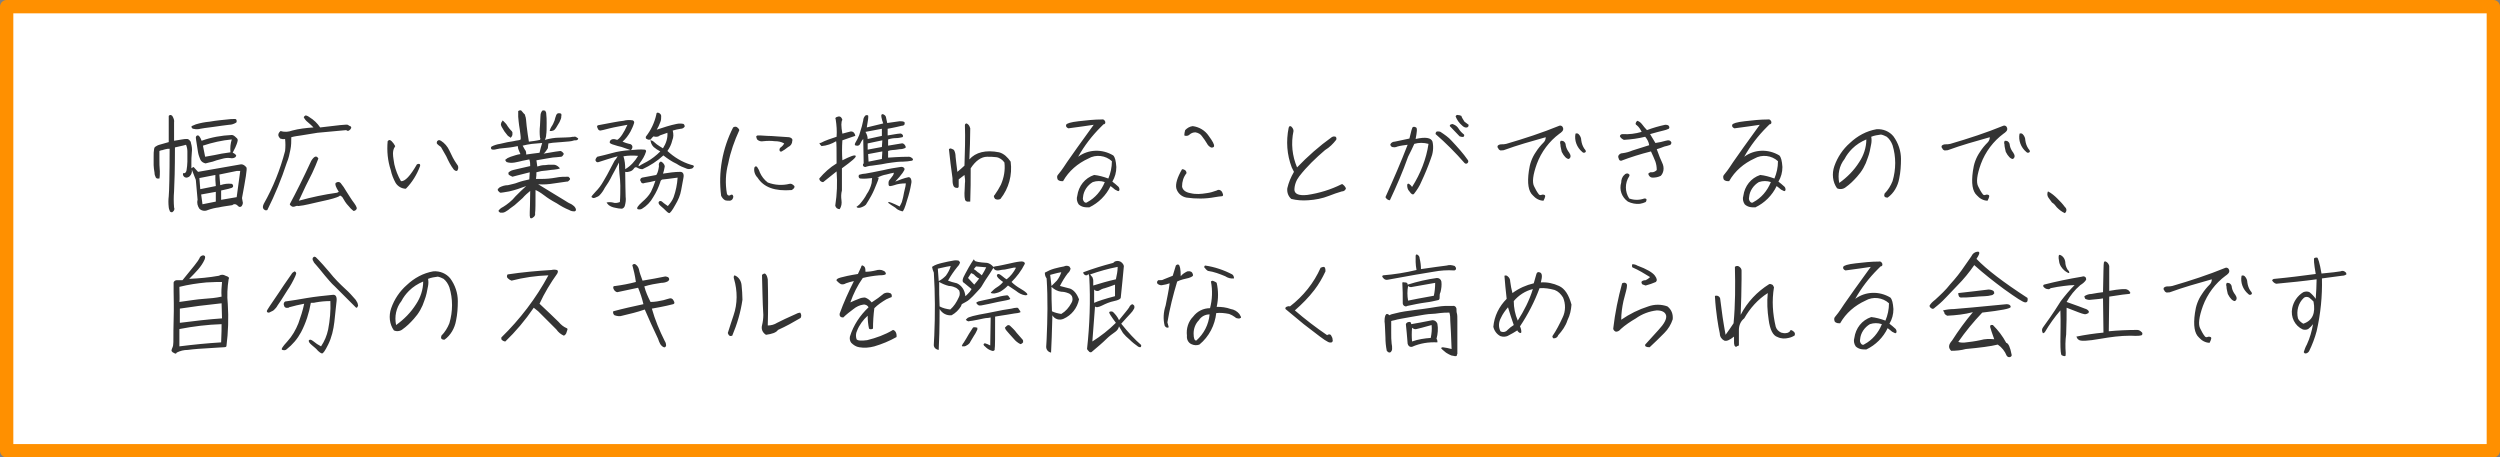 <?xml version="1.0" encoding="utf-8"?>
<!-- Generator: Adobe Illustrator 26.5.0, SVG Export Plug-In . SVG Version: 6.00 Build 0)  -->
<svg version="1.1" id="コメント" xmlns="http://www.w3.org/2000/svg" xmlns:xlink="http://www.w3.org/1999/xlink" x="0px"
	 y="0px" width="563px" height="103px" viewBox="0 0 563 103" style="enable-background:new 0 0 563 103;" xml:space="preserve">
<rect x="0" y="0" width="563" height="103" fill="#808080" stroke="none"/>
<style type="text/css">
	.st0{fill:#FFFFFF;stroke:#FF9000;stroke-width:3;stroke-linejoin:round;}
	.st1{fill-rule:evenodd;clip-rule:evenodd;fill:#333333;}
</style>
<rect id="長方形_4" x="1.5" y="1.5" class="st0" width="560" height="100"/>
<path id="幅広い業務に携わることができるので_自分のスキルを際限なく高められる会社です" class="st1" d="
	M54.3,37l-9.7,1.7l-1-1.1c-0.2,0.1-0.4,0.2-0.5,0.3c0-0.5,0-1,0-1.4s0-1.2,0.1-2.2c0.1-0.7,0-1.4-0.2-2.1c0-0.3-0.2-0.5-0.4-0.7
	c-0.1-0.1-0.3-0.2-0.4-0.2c-0.4,0-0.8,0-1.2,0.1c-0.6,0.1-1.2,0.2-1.8,0.3v-4.1c0.1-0.5-0.1-1-0.4-1.5c-0.2-0.2-0.5-0.3-0.7-0.1
	L38,26.1V32c-0.7,0.2-1.4,0.4-2.1,0.6c-0.4,0.1-0.7,0.3-1,0.5c-0.1,0.1-0.2,0.3-0.2,0.5c-0.1,0.5-0.1,1-0.1,1.6c0,0.9,0,1.5,0,2
	s0.1,1,0.2,1.7c0,0.4,0.1,0.7,0.3,1.1c0.1,0.1,0.2,0.2,0.3,0.2s0.2,0,0.3,0s0.1,0,0.2,0c0.1-0.5,0.1-1.1,0.1-1.6
	c-0.1-1-0.1-1.9-0.1-2.8c0-0.8,0-1.4,0-1.8c0.2-0.1,0.5-0.2,0.7-0.2c0.2-0.1,0.4-0.1,0.7-0.2c0.3-0.1,0.6-0.1,0.9-0.1
	c0,6-0.1,9.6-0.2,10.7c-0.1,0.8-0.1,1.6,0,2.5c0,0.2,0.1,0.5,0.2,0.7c0,0.2,0.2,0.4,0.5,0.4c0.1,0,0.1,0,0.2-0.1
	c0.3-0.2,0.5-0.6,0.3-1c-0.1-1.2-0.1-2.4,0-3.6c0.1-1.8,0.2-5.1,0.2-9.9c0.7-0.2,1.5-0.3,2.5-0.6c0.2,0.5,0.3,1,0.3,1.5
	c0,0.6,0,1.4,0,2.3c0,0.7-0.1,1.3-0.2,2c-0.1,0.4-0.3,0.6-0.5,0.6c-0.3-0.1-0.3,0.1-0.3,0.3s0.2,0.5,0.4,0.6
	c0.2,0.1,0.3,0.1,0.5,0.1c0.2-0.1,0.4-0.1,0.6-0.3c0.4-0.4,0.6-0.9,0.5-1.5l0.9,2.3l0.4,4.5c-0.2,0.7,0,1.4,0.4,2
	c0.5,0.5,1.3,0.6,1.9,0.3c0.8-0.3,1.7-0.5,2.5-0.6c0.8-0.2,1.8-0.3,3-0.5c0.3-0.3,0.8-0.3,1.1,0c0.2,0.2,0.4,0.4,0.6,0.4
	s0.4-0.1,0.5-0.3s0.2-0.4,0.2-0.6l-0.2-1.1c0.8-4.3,1.2-6.6,1-6.9C55.1,37.2,54.7,37,54.3,37z M53.3,38.5h0.8l-0.8,5.9L49.8,45v-2.1
	c1.4-0.3,2.2-0.5,2.4-0.6c0.2-0.1,0.3-0.2,0.3-0.4s-0.1-0.4-0.3-0.5c-0.9-0.1-1.7,0-2.6,0.3l-0.2-2.4L53.3,38.5z M44.9,40.1l3.6-0.7
	v1.1l0.1,1.4l-3.5,0.7L44.9,40.1z M48.6,43.2v2.2l-3,0.6l-0.3-2.2L48.6,43.2z M43.1,28.5c0,0.1,0.1,0.2,0.1,0.3
	c0.1,0.1,0.2,0.2,0.3,0.2c0.2,0,0.4,0.1,0.6,0.1c0.3,0,0.7,0,1-0.1c0.4-0.1,1.3-0.2,2.8-0.4s2.7-0.4,3.7-0.5c0.6,0,1.1-0.2,1.6-0.5
	c0.1-0.1,0.1-0.3,0.1-0.4s-0.1-0.2-0.1-0.3c-0.1-0.1-0.2-0.1-0.3-0.1c-0.6,0-1.1,0-1.7,0.1c-0.9,0.1-2.3,0.2-4,0.5
	c-1.1,0.1-2.1,0.3-3.1,0.6c-0.2,0.1-0.5,0.2-0.7,0.3C43.3,28.3,43.2,28.4,43.1,28.5L43.1,28.5z M52.2,30.4c-2.3,0.1-4.6,0.5-6.8,1.3
	c-0.3-0.9-0.7-1.3-0.9-1.2c-0.2,0-0.4,0.2-0.4,0.5c0,0.2,0.1,0.7,0.2,1.4c0.1,0.6,0.2,1.3,0.3,1.9c0.1,0.6,0.3,1.1,0.5,1.6
	c0.2,0.5,0.7,0.8,1.2,0.9c0.5-0.1,1-0.3,1.6-0.4c0.5-0.2,1.2-0.4,2-0.6c0.7-0.2,1.3-0.3,2-0.2c0.4,0.1,0.8,0,1.1-0.2
	c0.1-0.1,0.2-0.3,0.2-0.4c-0.2-0.3-0.5-0.5-0.8-0.6c0.2-0.4,0.4-0.8,0.6-1.2c0.2-0.5,0.4-0.9,0.5-1.4c0.1-0.3,0-0.6-0.3-0.8
	C52.8,30.6,52.5,30.4,52.2,30.4L52.2,30.4z M52.2,31.4c-0.3,0.9-0.4,1.9-0.3,2.9c-0.7,0.1-1.3,0.2-2,0.3c-0.8,0.2-2.1,0.4-3.7,0.7
	l-0.5-2.5C47.8,32.1,50,31.6,52.2,31.4L52.2,31.4z M71.7,35.7c-0.4-0.7-0.9-0.6-1.6,0.5c-1.8,3.9-3.4,7.1-4.8,9.7
	c-0.1,0.1,0,0.3,0.3,0.5c0.2,0.2,0.5,0.2,0.8,0.1c0.2-0.1,0.5-0.2,0.8-0.1c0.8-0.1,1.5-0.2,2.3-0.4c1.2-0.3,2.7-0.6,4.4-1
	s2.6-0.8,2.6-0.9s0.2-0.1,0.6,0.3c0.4,0.7,0.8,1.4,1.4,2c0.3,0.4,0.7,0.8,1.1,1.1c0.2,0,0.5-0.1,0.6-0.3c0.3-0.2,0.1-0.7-0.4-1.4
	c-0.7-0.9-1.2-1.8-1.8-2.7c-0.4-0.7-0.8-1.3-1.3-1.9c-0.3-0.3-0.7-0.3-1.1,0c-0.2,0.3,0,0.9,0.7,2l-0.4,0.2c-2.9,0.4-5.7,1-8.6,1.8
	c1.1-2.4,2.1-4.5,3-6.2C70.8,37.9,71.3,36.8,71.7,35.7L71.7,35.7z M64.6,36.6c0.4-0.9,0.6-1.9,0.8-2.9c0.2-0.9,0.2-1.9,0.2-2.8
	c0.7-0.2,1.5-0.3,2.2-0.4s1.9-0.3,3.7-0.6l6.5-0.6c0.1,0.2,0.4,0.2,0.6,0.1c0,0,0,0,0.1-0.1c0.2-0.1,0.3-0.3,0.4-0.5
	c0-0.2-0.1-0.4-0.3-0.4c-0.2-0.1-0.3-0.2-0.5-0.3c-0.2-0.1-2.3,0.1-6.2,0.6c-0.6-0.9-1.4-1.7-2.4-2.3C69.3,26.1,69,26,68.8,26
	c-0.2,0.1-0.3,0.2-0.4,0.4c0.2,0.4,0.5,0.8,0.9,1.1c0.5,0.4,0.9,0.8,1.3,1.2c-1.6,0.1-3.3,0.3-4.8,0.7c-0.8,0.3-1.7,0.4-2.6,0.1
	c-0.4,0.3-0.6,0.7-0.5,1.1c0.1,0.2,0.2,0.4,0.4,0.6c0.3,0.1,0.7,0.2,1.1,0.1c0.1,0.9,0.1,1.8,0,2.7c-1.1,4.2-2.7,8.2-4.8,11.9
	c-0.1,0.2-0.2,0.5-0.2,0.7s0.1,0.5,0.3,0.6c0.2,0.2,0.5,0.2,0.7,0.1l0,0C61.9,43.9,63.4,40.3,64.6,36.6L64.6,36.6z M101.2,33.9
	c-0.4-0.9-1.1-1.7-1.9-2.2c-0.2-0.1-0.4-0.2-0.6-0.1s-0.3,0.2-0.3,0.4c-0.2,0.3,0.2,0.6,0.9,1.1c0.3,0.5,0.7,1.2,1.2,2.1
	c0.5,1.1,1,2.1,1.7,3c0.4,0.4,0.8,0.4,0.9,0c0.2-0.4,0.1-0.9-0.2-1.2C102.2,36,101.7,35,101.2,33.9L101.2,33.9z M89,32.9
	c-0.2-0.4-0.5-0.8-0.8-1.1c-0.3-0.3-0.6-0.4-0.9,0c-0.2,2.2,0,4.4,0.7,6.5c0.2,1,0.6,2,1.1,2.9c0.5,0.8,1.4,1.3,2.3,1.3
	c1.4-1.4,2.5-3.2,3.2-5.1c0.1-0.5-0.2-0.6-0.7-0.4c-1.5,2.6-2.7,3.9-3.6,3.8c-0.7-1.2-1.2-2.5-1.5-3.8c-0.1-0.8-0.3-1.6-0.3-2.4
	c0-0.5,0.1-1.1,0.4-1.5L89,32.9z M117.4,24.9c-0.2-0.1-0.3-0.1-0.5,0c-0.1,0-0.1,0.1-0.2,0.1c0,0.4,0,0.9,0,1.3
	c0.1,0.8,0.1,1.4,0.2,1.9c0.1,0.6,0.2,1.2,0.3,2.1c0.1,0.8,0.1,1.2-0.1,1.2c-0.2,0.1-0.7,0.1-1.5,0.3c-0.8,0.1-1.8,0.3-3,0.6
	c-0.7,0.1-1.3,0.3-1.9,0.6c-0.1,0.1-0.2,0.3-0.1,0.4c0,0.1,0,0.2,0.1,0.2c0.1,0.1,0.3,0.1,0.4,0.1c0.2,0,0.4,0,0.7-0.1
	c0.3-0.1,1-0.2,2.2-0.3s2.1-0.3,2.6-0.4c0,0.2,0.1,0.4,0.1,0.6c0.1,0.2,0.2,0.6,0.5,1.2c-0.8,0.1-1.5,0.4-2.2,0.6
	c-0.2,0.1-0.5,0.2-0.7,0.3c-0.1,0.1-0.3,0.2-0.4,0.3c-0.1,0-0.1,0.1-0.1,0.2c0.1,0.2,0.2,0.3,0.3,0.4c0.6,0.2,1.2,0.2,1.8,0.1
	c0.7-0.1,1.3-0.3,1.8-0.4c0.5-0.1,1-0.2,1.5-0.3c0.2,0.5,0.2,1,0.2,1.5c-2.6,0.6-4,0.9-4.2,1s-0.4,0.2-0.5,0.3
	c-0.1,0-0.1,0.1-0.2,0.2c0,0.1,0,0.2,0,0.2c0,0.2,0.1,0.3,0.3,0.4c0.2,0.1,0.4,0.2,0.6,0.3c0.1,0,1.4-0.4,3.9-1c0,0.5-0.1,1-0.1,1.6
	c-0.9,0.2-1.8,0.4-2.6,0.7c-0.7,0.3-1.5,0.4-2.2,0.6c-0.7,0-1.3,0.2-1.9,0.5c-0.1,0.1-0.2,0.2-0.3,0.3c-0.1,0-0.1,0.1-0.1,0.2
	c0,0.1,0,0.2,0.1,0.3s0.2,0.2,0.3,0.3c0.1,0.1,0.2,0.1,0.3,0.1c0.1,0,0.8-0.1,1.9-0.3c1.3-0.3,2.5-0.7,3.8-1.2
	c-0.8,0.7-1.6,1.5-2.4,2.3c-0.4,0.5-0.9,1-1.4,1.4s-0.9,0.7-1.4,1c-0.4,0.2-0.7,0.4-1,0.8c-0.1,0.1,0,0.2,0.1,0.3s0.2,0.2,0.3,0.2
	c0.2,0,0.3,0,0.5,0s0.4-0.1,0.6-0.2c0.3-0.2,0.7-0.4,1-0.7c0.4-0.3,0.8-0.6,1.1-0.8c0.6-0.5,1.2-1.1,1.8-1.6
	c0.5-0.6,1.1-1.1,1.7-1.6c0,2.9-0.1,4.4-0.1,4.8c0,0.3,0,0.5,0,0.8c0,0.2,0.1,0.3,0.1,0.5c0.2,0.1,0.4,0.1,0.6-0.1
	c0.4-0.2,0.6-0.6,0.5-1c0.1-0.6,0.1-2.3,0.1-5.2c0.2,0.1,0.5,0.2,0.8,0.4s0.8,0.5,1.3,0.9s1.4,1,2.7,1.7c0.9,0.6,1.8,1.1,2.8,1.5
	c0.3,0.2,0.7,0.3,1.1,0.3c0.1,0,0.2,0,0.3-0.1s0.1-0.2,0.1-0.3c0-0.2-0.1-0.3-0.2-0.5c-0.1-0.1-0.2-0.3-0.4-0.4
	c-0.2-0.2-0.4-0.3-0.6-0.4c-0.5-0.2-0.9-0.5-1.4-0.8c-0.7-0.4-2.6-1.6-5.9-3.6c1.2,0.1,2.4,0,3.6-0.2c1.6-0.2,2.6-0.4,2.8-0.4
	c0.2,0,0.3,0,0.4-0.1c0.1-0.1,0.2-0.2,0.3-0.3s0.1-0.3,0-0.4c-0.1-0.1-0.2-0.2-0.3-0.3c-0.9,0-1.9,0-2.8,0.2
	c-1.1,0.2-2.2,0.3-3.3,0.3c-0.4,0-0.8,0-1.2,0c0.1-0.5,0.1-1,0.1-1.5c0.3-0.1,0.5-0.1,0.8-0.2s0.7-0.1,1.5-0.2
	c0.8-0.1,1.4-0.2,1.7-0.2c0.2,0,0.5-0.1,0.7-0.1c0.1,0,0.3-0.1,0.4-0.1s0.1-0.1,0.2-0.1c0,0-0.1-0.1-0.2-0.2
	c-0.1-0.1-0.3-0.3-0.5-0.4c-0.2-0.1-0.4-0.2-0.7-0.2c-0.4,0-0.8,0-1.2,0c-0.6,0.1-1,0.1-1.2,0.1s-0.7,0.1-1.3,0.3l-0.2-1.4
	c0.5-0.1,1.2-0.2,2.3-0.4s1.8-0.3,2.3-0.3c0.3,0,0.7-0.1,1-0.1c0.1,0,0.2-0.1,0.3-0.2c0.1-0.1,0.1-0.2,0.2-0.3s0-0.2,0-0.3
	c-0.1-0.1-0.2-0.2-0.3-0.3c-0.1-0.1-0.3-0.2-0.4-0.2c-0.2,0-1.5,0.2-3.8,0.6c0.3-0.2,0.5-0.5,0.7-0.8c0.1-0.1,0.1-0.2,0.2-0.3
	s0.1-0.3,0.1-0.4c0-0.3,0.1-0.5,0.1-0.8c0.4-0.1,1.3-0.2,2.9-0.3c1.5-0.1,2.4-0.2,2.6-0.3c0.2-0.1,0.4-0.1,0.6-0.1
	c0.1,0,0.3,0,0.4-0.1c0.1,0,0.1-0.1,0.2-0.2c0-0.1,0-0.2-0.1-0.2c-0.1-0.1-0.2-0.1-0.3-0.2c-0.2-0.1-0.3-0.2-0.5-0.1
	c-0.2,0-0.5,0-0.9,0.1c-0.4,0-1.2,0.1-2.4,0.1c-1.1,0-2.2,0.2-3.3,0.5c0.2-0.4,0.3-0.8,0.3-1.2c0.1-0.5,0.1-1.4,0.1-2.6
	c0-0.7,0-1.4-0.1-2.2c0-0.2-0.1-0.3-0.2-0.5c0-0.1-0.1-0.1-0.2-0.1s-0.3-0.1-0.4,0c-0.1,0-0.2,0.1-0.2,0.2c-0.1,0.1-0.1,0.2-0.2,0.4
	c-0.1,0.1-0.1,1.1-0.2,2.8c-0.1,0.9-0.1,1.8,0,2.7c0.1,0.1,0.1,0.3,0,0.5c-0.8,0.2-1.7,0.3-2.5,0.4c-0.2-1-0.3-2.1-0.5-3.5
	c-0.1-1.3-0.2-2.1-0.3-2.2c0-0.1-0.1-0.3-0.1-0.4c-0.1-0.1-0.2-0.2-0.3-0.3C117.5,25,117.5,25,117.4,24.9L117.4,24.9z M113.1,27.3
	c-0.1,0.1-0.1,0.2-0.2,0.3c0,0.1-0.1,0.3-0.1,0.4c0,0.2,0.1,0.4,0.2,0.6c0.2,0.3,0.4,0.7,0.6,1s0.5,0.6,0.7,0.9
	c0.1,0.1,0.2,0.2,0.4,0.3c0.1,0.1,0.2,0.1,0.2,0.2c0.1,0,0.2,0,0.2-0.1c0.1-0.1,0.2-0.2,0.2-0.3c0.1-0.1,0.1-0.2,0.1-0.4
	c0-0.1,0-0.3,0-0.4c-0.1-0.1-0.1-0.3-0.3-0.4c-0.3-0.3-0.5-0.6-0.8-1c-0.2-0.4-0.5-0.7-0.8-1c-0.1-0.1-0.2-0.2-0.4-0.3
	C113.2,27.2,113.1,27.2,113.1,27.3L113.1,27.3z M122.1,32.2c-0.1,0.3-0.2,0.6-0.3,1c-0.1,0.4-0.2,0.8-0.3,1.2
	c-1.1,0.1-2.1,0.3-3,0.4c0-0.4,0-0.8-0.3-1.1c-0.2-0.3-0.3-0.6-0.5-0.9c0.7-0.2,1.4-0.3,2.1-0.4L122.1,32.2z M126.1,25.5
	c-0.1,0-0.3,0-0.4,0s-0.2,0.1-0.3,0.2c-0.1,0.1-0.2,0.3-0.2,0.4c-0.1,0.2-0.2,0.6-0.3,1c-0.2,0.5-0.4,1-0.7,1.4
	c-0.2,0.3-0.3,0.6-0.4,0.9c0,0.1,0,0.1,0.1,0.1s0.1,0,0.2,0s0.3,0,0.4-0.1c0.2,0,0.3-0.1,0.4-0.2c0.2-0.2,0.4-0.5,0.5-0.7
	c0.2-0.3,0.4-0.7,0.6-1c0.1-0.2,0.2-0.5,0.3-0.7c0.1-0.2,0.1-0.4,0.1-0.6c0-0.1,0.1-0.3,0-0.5c0-0.1-0.1-0.1-0.1-0.1
	C126.3,25.6,126.2,25.5,126.1,25.5L126.1,25.5z M155.6,37.1c-2-0.6-3.8-1.7-5.3-3.1c0.5-0.7,0.9-1.5,1.1-2.4
	c0.3-0.7,0.3-1.4,0.1-2.2c0.6-0.2,1.2-0.3,1.8-0.4c0.4,0,0.7-0.2,0.9-0.5c0-0.2-0.1-0.5-0.3-0.6c-0.5-0.1-1-0.1-1.5,0
	c-1.5,0.3-3,0.8-4.5,1.3c0.3-0.5,0.6-1.1,0.8-1.7c0.2-0.4,0.2-0.9,0.2-1.4c0-0.3-0.3-0.6-0.6-0.7s-0.5,0-0.5,0.4
	c-0.4,1.8-1.2,3.5-2.3,4.9c-0.1,0.1-0.1,0.4,0,0.5s0.1,0.1,0.2,0.1c0.2,0.2,0.5,0.2,0.8,0.1c0,0.6,0.2,1.2,0.7,1.7
	c0.5,0.4,0.9,0.7,1.5,1c-0.9,0.9-1.9,1.7-3,2.3c-0.7,0.4-1.2,0.6-1.6,0.9s-0.4,0,0-0.6c0.6-0.8,1.1-1.6,1.4-2.6
	c0-0.2-0.1-0.4-0.3-0.4c-1-0.1-2,0-3.1,0.1c0.2-0.2,0.4-0.6,0.3-0.9c-0.1-0.3-0.4-0.5-0.7-0.5c-0.5-0.1-1-0.3-1.5-0.5
	c0.7-0.6,1.3-1.4,1.8-2.3c0.3-0.6,0.6-1.2,0.8-1.9c0.1-0.3-0.1-0.5-0.3-0.6c-0.7-0.1-1.4-0.1-2.1,0.1c-1.1,0.1-3,0.5-5.7,1
	c-0.3,0.1-0.3,0.3-0.1,0.7c0.1,0.3,0.3,0.5,0.6,0.5c0.2,0,0.9-0.2,2.1-0.5s2.5-0.5,4-0.8c-0.8,1.8-1.6,3-2.3,3.4
	c-0.8-0.3-1.3-0.2-1.6,0.2c-0.2,0.4-0.1,0.6,0.5,0.8c0.9,0.3,1.6,0.5,2.1,0.6c0.5,0.2,1.2,0.4,2,0.7c-1.5,0.1-2.9,0.3-4.3,0.7
	c-1,0.3-2,0.5-3.2,0.8c-0.4,0.4-0.5,0.8-0.3,1c0.1,0.2,0.4,0.3,0.6,0.2l0,0c1.3-0.4,2.7-0.9,4.3-1.3c-0.3,0.5-0.5,0.8-0.7,1
	c-0.1,0.2-0.4,0.8-0.9,1.7c-0.5,1-1,1.9-1.6,2.9c-0.5,0.9-1.1,1.7-1.8,2.4c-0.3,0.4-0.7,0.7-0.9,1.1c0,0.1,0.1,0.2,0.2,0.2
	c0.1,0.1,0.2,0.1,0.3,0.1c0.2,0,0.4-0.1,0.6-0.2c0.3-0.1,0.5-0.2,0.7-0.4c0.5-0.5,0.9-1.1,1.2-1.7c0.7-1,1.1-1.7,1.3-2.1
	s0.5-1,0.9-1.7s0.7-1.4,1-1.9c0,0.8,0,1.7,0.1,2.5c0.1,0.9,0.2,1.8,0.2,2.7c0,1.3,0,2.6-0.1,3.7c-0.5,0.2-1.1,0.3-1.6,0.1
	c-0.5-0.1-0.9-0.1-1.4,0c0.1,0.2,0.3,0.4,0.5,0.6c0.4,0.3,0.9,0.5,1.5,0.6c0.5,0.1,0.9,0.2,1.4,0.2c0.3,0,0.6-0.3,0.7-0.6
	c0.2-0.7,0.3-1.4,0.2-2.1c0-1-0.1-2.9-0.1-5.6c0.4,0.1,0.8,0,1.1-0.1c0.4-0.1,0.7-0.4,0.9-0.7s0.5-0.3,0.8-0.1l0,0
	c0.3,0.2,0.7,0.3,1.1,0.3c1.7-0.8,3.3-1.8,4.7-3.1c0.9,0.7,1.9,1.4,3,1.9c0.7,0.5,1.5,0.8,2.3,1.1c0.3,0.1,0.6,0.1,0.9,0
	c0.3,0,0.5-0.2,0.6-0.4C156.4,37.4,156.2,37.2,155.6,37.1L155.6,37.1z M145.2,41.2c0.8-0.1,1.6-0.3,2.4-0.5c-0.3,0.9-0.6,1.7-1,2.5
	c-0.5,0.9-1.2,1.6-2,2.3c-1,0.9-1.3,1.4-1,1.6c0.3,0.1,0.7,0.1,1-0.1c1-0.6,1.9-1.5,2.5-2.6c0.7-1.1,1.2-2.2,1.6-3.4
	c0-0.3,0.3-0.6,0.6-0.6c0,0,0,0,0.1,0c0.4,0,1.5-0.2,3.2-0.4c-0.1,1.5-0.4,3-0.9,4.4c-0.3,0.8-0.8,1.4-1.3,2
	c-0.4-0.3-0.9-0.6-1.2-0.9c-0.3-0.3-0.6-0.3-0.8-0.1s-0.1,0.6,0.4,1s0.9,0.8,1.2,1.1c0.2,0.2,0.4,0.4,0.7,0.5c0.2,0,0.7-0.6,1.4-1.9
	c0.6-1,1.1-2.1,1.3-3.3c0.2-0.9,0.3-1.8,0.5-2.7s-0.1-1.4-0.7-1.4c-1.3,0-2.6,0.2-3.9,0.4c0.2-0.5,0.3-1.1,0.4-1.6
	c0-0.3-0.2-0.6-0.4-0.8c-0.3-0.3-0.5-0.4-0.7-0.2s-0.3,0.5-0.2,0.9c-0.1,0.7-0.2,1.4-0.6,2c-1,0.2-2.1,0.4-3.2,0.6
	c-0.3,0.1-0.5,0.4-0.4,0.7c0,0,0,0.1,0.1,0.1C144.4,41.3,144.8,41.4,145.2,41.2L145.2,41.2L145.2,41.2z M140.8,38.1
	c0-1-0.1-2-0.4-2.9c1.1-0.2,2.2-0.2,3.3-0.1C143,36.3,142,37.4,140.8,38.1L140.8,38.1z M149.3,33.4c-0.5-0.3-1-0.6-1.4-0.9
	c-0.2-0.2-0.5-0.4-0.7-0.6c-0.2-0.2-0.5-0.3-0.8-0.3c0.2-0.3,0.5-0.7,0.8-0.9c0.2,0.1,0.4,0.1,0.6,0.1c0.3,0,0.6-0.1,0.8-0.3
	c0.5-0.2,1.1-0.4,1.7-0.6C150.4,31.1,150,32.3,149.3,33.4L149.3,33.4z M164.4,45.2c0.4-0.1,0.6-0.3,0.7-0.7c0.1-0.2,0-0.4-0.1-0.6
	c-0.2-0.1-0.4-0.1-0.6,0.1c-0.3,0.1-0.6,0-0.7-0.4c-0.4-2.3-0.3-4.6,0.3-6.8c0.5-2.6,1.4-5.1,2.5-7.5c-0.1-0.3-0.3-0.5-0.6-0.7
	c-0.2-0.1-0.5-0.1-0.8,0.1c-2.4,4.7-3.4,10.1-2.7,15.4c0.2,0.4,0.5,0.8,0.9,1C163.6,45.2,164,45.2,164.4,45.2L164.4,45.2z
	 M177.7,30.9c-2.1-0.1-3.7-0.3-4.9-0.3c-1.2-0.1-1.9-0.1-2.1-0.1c-0.2,0-0.3,0.1-0.4,0.2c0,0.2,0.1,0.5,0.2,0.7
	c0.4,0.4,0.9,0.5,1.4,0.4c0.9-0.1,1.8-0.1,2.6,0c0.7,0,1.4,0.1,2.1,0.5c-0.2,0.4-0.5,0.7-0.8,0.9s-0.3,0.6-0.2,0.8l0.1,0.1
	c0.2,0.1,0.4,0,0.5-0.1c0.2-0.1,0.7-0.4,1.3-0.9c0.5-0.2,0.9-0.7,0.9-1.3C178.6,31.3,178.2,31,177.7,30.9L177.7,30.9z M177.8,41.4
	c-1.6,0.4-3.3,0.3-4.9-0.3c-0.8-0.6-1.4-1.4-1.8-2.3c-0.1-0.4-0.4-0.9-0.6-1.2c-0.2-0.2-0.4-0.2-0.6,0.1c-0.2,0.8,0.1,1.7,0.7,2.3
	c1.4,2.2,3.9,3.1,7.7,2.8c0.5-0.3,0.7-0.6,0.6-0.9C178.5,41.5,178.2,41.3,177.8,41.4L177.8,41.4z M199.5,26.3
	c-0.1-0.3-0.4-0.5-0.7-0.6c-0.3,0-0.4,0.2-0.3,0.7c0.1,0.5,0.2,0.9,0.4,1.4c-0.8,0.2-2,0.5-3.7,0.9c0.3-1.6,0.4-2.5,0.3-2.7
	c-0.2-0.1-0.4-0.1-0.6,0c-0.3,0.3-0.5,0.7-0.5,1.1c-0.1,0.4-0.2,0.9-0.3,1.3c-0.1,0.3-0.2,0.6-0.3,1c-0.1,0.3-0.2,0.7-0.3,1
	s-0.3,0.6-0.4,0.9c-0.2,0.3-0.3,0.6-0.5,0.9c-0.2,0.4-0.1,0.6,0.3,0.6c0.3,0.1,0.7-0.1,0.8-0.4l0,0c0.2-0.4,0.4-0.8,0.7-1.1l0.1,5.5
	c-0.2,0.1-0.2,0.4-0.1,0.6c0.2,0.2,0.5,0.3,0.8,0.1c0.4-0.1,0.8-0.2,1.2-0.2c0.7-0.1,1.4-0.2,2.1-0.3c0.9-0.2,1.7-0.3,2.4-0.4
	s1.5-0.2,2.5-0.2c0.6,0,1.3-0.1,1.9-0.2c0.1,0,0.3-0.1,0.3-0.3c0-0.1,0-0.1-0.1-0.2c-0.2-0.2-0.5-0.4-0.8-0.4c-0.4,0-2,0-4.7,0.2V34
	c0.3-0.1,0.6-0.2,0.9-0.2c0.4,0,1-0.1,1.7-0.2c0.5,0,0.9-0.1,1.3-0.3c0.1-0.1,0.1-0.3-0.1-0.6c-0.2-0.3-0.5-0.5-0.8-0.4l-3,0.5v-1.4
	c0.6-0.2,1.2-0.3,1.8-0.3c0.5,0,0.9-0.1,1.4-0.2c0.2-0.1,0.2-0.3,0.1-0.5c-0.2-0.3-0.5-0.4-0.8-0.3c-0.4,0-1.3,0.2-2.6,0.4V29
	c0.7-0.1,1.4-0.3,2-0.4s1.1-0.3,1.4-0.3c0.4-0.1,0.5-0.3,0.4-0.8c-0.3-0.2-0.7-0.2-1.1-0.2l-2.8,0.4L199.5,26.3z M198.6,29v1.6
	l-3.2,0.7c0-0.6-0.2-1.1-0.5-1.6L198.6,29z M198.7,31.6l-0.1,1.5l-3.2,0.6v-1.4C196.7,32,197.8,31.8,198.7,31.6L198.7,31.6z
	 M198.7,34.1l-0.1,1.7l-3,0.6l-0.1-1.7L198.7,34.1z M193.5,40.1l0.2,0.1c0.9,0.1,1.8,0,2.7-0.1c0,0.3-0.1,0.6-0.1,1.1
	c-0.2,0.9-0.6,1.8-1.1,2.5c-0.4,0.8-1,1.6-1.6,2.3c-0.3,0.3-0.5,0.4-0.6,0.5c-0.1,0-0.1,0.1-0.1,0.1l0.1,0.1c0.1,0,0.1,0.1,0.2,0.1
	c0.1,0,0.2,0,0.3,0c0.2,0,0.5-0.1,0.7-0.2c0.3-0.1,0.6-0.3,0.8-0.5c0.4-0.6,0.8-1.3,1.2-2c0.5-0.9,0.9-1.9,1.3-2.9
	c0.2-0.4,0.3-0.8,0.4-1.2h-0.4c0.7-0.3,1.4-0.6,2.1-0.7c0.7-0.2,1.2-0.3,1.7-0.4c0,0.2-0.1,0.4-0.2,0.6c-0.1,0.1-0.3,0.4-0.6,0.8
	c-0.2,0.2-0.4,0.5-0.4,0.8v0.3c0,0.1,0,0.3,0.1,0.4c0.1,0.2,0.5,0.1,1.2-0.1c0.8-0.3,1.7-0.4,2.6-0.4c0,0.2-0.1,0.9-0.4,2
	c-0.1,0.7-0.3,1.5-0.5,2.2c-0.1,0.3-0.3,0.6-0.5,1c-1.6-0.8-2.5-1.1-2.5-1c-0.1,0.1-0.1,0.2,0.1,0.3c0.1,0.1,0.4,0.3,0.7,0.5
	s0.7,0.4,1,0.7c0.2,0.2,0.5,0.3,0.7,0.4c0.2,0.1,0.4,0.1,0.6,0.2s0.6-0.8,1.1-2.6c0.4-1.2,0.7-2.4,0.9-3.6c0.1-0.4,0.1-0.8-0.1-1.2
	c-0.1-0.2-0.3-0.3-0.5-0.3c-1,0.2-2,0.6-3,1c1.5-1.6,2.2-2.6,2.1-2.9c-0.1-0.3-0.5-0.5-0.9-0.4c-1.3,0.2-2.6,0.4-3.8,0.7
	c-2,0.4-3.4,0.7-4.1,0.8c-0.4,0-0.8,0.1-1.2,0.2c-0.1,0-0.2,0.1-0.3,0.1c0,0.1,0,0.1,0,0.2C193.3,39.8,193.4,39.9,193.5,40.1
	L193.5,40.1z M185,32.9c1.2-0.1,2.3-0.5,3.3-1.1c0.1,0.4,0.1,2,0.1,5c-1.5,0.9-2.8,2.1-3.9,3.4c0,0.4,0.3,0.7,0.7,0.8
	c0.1,0,0.1,0,0.2,0l3-2.4c0.2,2.6,0.1,5.1-0.3,7.7c0.1,0.5,0.5,0.8,1,0.8c0.4-0.6,0.5-1.3,0.4-2s-0.1-1.5,0.1-2.2v-5
	c2.2-1.6,3.3-2.5,3.1-2.8s-1.2,0.1-3,1c-0.1-1.4-0.1-2.9,0-4.5c1.5-0.5,2.5-0.9,2.9-1c0-0.2-0.1-0.5-0.3-0.7
	c-0.1-0.2-0.4-0.3-0.7-0.3c-0.3,0.1-0.9,0.2-1.9,0.5c-0.3-1.7-0.3-2.7,0-3.1c-0.2-0.7-0.6-0.9-1.1-0.7c-0.4,0.1-0.6,0.3-0.4,0.6
	c0.2,1.3,0.3,2.6,0.2,3.9c-1.2,0.4-2.5,0.8-3.6,1.4C184.4,32.1,184.5,32.4,185,32.9L185,32.9z M225,34.3c-3-0.6-5.3,0-6.7,1.6
	c0.1-2.3,0.2-4.7,0.2-7c-0.1-0.3-0.2-0.6-0.4-0.8c-0.1-0.1-0.2-0.2-0.4-0.3c-0.2,0-0.4,0.1-0.4,0.4v0.1c0.1,2.8,0,5.8-0.1,9
	c-0.4,0.4-0.9,0.8-1.6,1.4c-0.2-1.4-0.3-2.6-0.4-3.4c0-0.5-0.1-1-0.3-1.4c-0.1-0.2-0.3-0.3-0.6-0.4c-0.2-0.1-0.4-0.1-0.6,0.1
	c0.2,2.1,0.5,4.3,0.8,6.5c0,0.6,0,1.2,0.2,1.7c0.1,0.3,0.4,0.5,0.7,0.5c0.3,0.1,0.5-0.1,0.5-0.3c0-0.3,0-0.8,0-1.6l1.3-1
	c0.1,0.6,0.2,1.3,0.1,1.9c0,0.9-0.1,1.7-0.1,2.2c0,0.4,0,0.9,0.1,1.3c0,0.3,0.2,0.5,0.5,0.6c0.2,0,0.4,0,0.7,0
	c0.1-2.4,0.1-4.9,0.1-7.5c1.1-1.7,2.4-2.6,3.7-2.6c0.7,0,1.4,0,2.1,0.1c0.7,0.1,1.4,0.6,1.8,1.2c0.2,1.7-0.1,3.4-0.8,5
	c-0.4,0.8-0.9,1.6-1.4,2.3c-0.3,0.2-0.2,0.5,0.1,0.9c0.4,0.2,0.8,0.2,1.2,0c1.9-2.4,2.7-5.4,2.3-8.4C226.9,35.4,226.1,34.6,225,34.3
	L225,34.3z M246.4,39.4c-2.1,0.7-3.5,2.5-3.8,4.7c-0.2,0.6-0.1,1.3,0.3,1.9c0.3,0.3,0.7,0.5,1.1,0.6c0.4,0.1,0.9,0.1,1.3,0.1
	c2.1-1,3.8-2.7,4.8-4.8c0.5,0.4,0.8,0.6,1,0.8c0.2,0.1,0.4,0.2,0.6,0.3c0.2,0.1,0.3,0,0.4-0.2v-0.1c0-0.3-0.1-0.6-0.4-0.8
	c-0.3-0.3-0.7-0.6-1.2-1c0.6-1,0.9-2.1,0.9-3.3c-0.1-1.4-0.3-2.2-0.7-2.6c-2.5-1.5-5.6-1.4-7.9,0.3c1.4-2.5,3.1-4.7,5.1-6.7l0.6-0.6
	c0.3,0,0.5-0.3,0.4-0.5c0,0,0,0,0-0.1c-0.1-0.3-0.4-0.6-0.7-0.5c-1.8,0-3.6,0.2-5.3,0.4c-1.8,0.2-2.7,0.5-2.8,0.8s0,0.6,0.5,0.8
	c2.4-0.3,4.3-0.6,5.7-0.8c-2.9,4-4.9,6.8-6,8.4c-1.1,1.7-1.8,2.6-2,2.8s-0.3,0.5-0.2,0.8c0,0.3,0.2,0.5,0.5,0.6
	c0.2,0.1,0.5,0.1,0.8,0.1c1.3-2.3,3.3-4,5.7-5.1c1.7-1,3.9-0.7,5.3,0.6c0,1.4-0.3,2.7-0.8,3.9C248.5,39.8,247.4,39.5,246.4,39.4
	L246.4,39.4z M244.9,45.5c-0.2,0.2-0.5,0.2-0.7,0c-0.3-0.3-0.4-0.7-0.3-1.1c0.1-1.4,1-2.7,2.2-3.4c0.9-0.3,1.8-0.3,2.7,0
	C248,43,246.6,44.6,244.9,45.5L244.9,45.5z M266.7,30.5c0.4,0.2,0.9,0.1,1.2-0.2c0.3-0.3,0.8-0.5,1.3-0.5c0.6,0.1,1.2,0.4,1.5,0.9
	c0.4,0.5,0.8,1.1,1.1,1.6c0.2,0.4,0.5,0.7,0.9,0.9c0.2,0.1,0.6,0,0.7-0.2v-0.1c0.1-0.3-0.3-1.1-1.2-2.3c-0.8-1.2-2.1-2-3.6-2.2
	c-0.7,0.1-1.2,0.4-1.7,0.9C266.8,29.7,266.7,30.1,266.7,30.5L266.7,30.5z M266.2,38.1c-1.1,1.9-1.5,3.3-1.3,4.3
	c0.3,1.1,1.2,1.9,2.3,2.1c2.1,0.3,4.3,0.3,6.4-0.1c0.7-0.1,1.2-0.2,1.5-0.2s0.4-0.2,0.3-0.5s-0.2-0.6-0.5-0.8s-0.6-0.2-0.9,0
	c-0.8,0.3-1.5,0.5-2.3,0.6c-1.2,0.2-2.4,0.3-3.6,0c-1.2-0.2-1.8-0.8-1.9-1.5c0-1.1,0.3-2.1,1-3C267.2,38.4,266.7,38.1,266.2,38.1
	L266.2,38.1z M290.8,44.8c1.2,0.3,2.5,0.4,3.8,0.3c1.6-0.1,3.2-0.4,4.7-1c1-0.4,1.9-0.7,2.9-1c0.3,0,0.5-0.1,0.7-0.3
	c0.1-0.1,0.2-0.3,0.2-0.4c-0.1-0.2-0.2-0.4-0.4-0.6c-0.3-0.3-0.4-0.4-0.6-0.3c-2.4,1.2-5,2-7.7,2.4c-1.9,0.2-2.8-0.2-2.9-1.1
	c0-1.1,0.4-2.2,1.1-3.1c1.7-2.2,3.7-4.1,5.8-5.9c1-0.6,1.8-1.4,2.5-2.3c0.1-0.2,0.1-0.5-0.1-0.7c-0.3-0.1-0.6-0.1-0.9,0.1
	c-2.8,2-5.4,4.3-7.8,6.8c-1.1-2.6-1.4-5.4-0.8-8.2c0-0.4-0.2-0.7-0.5-1c-0.3-0.2-0.5-0.1-0.6,0.3c-0.6,3-0.4,6,0.7,8.9l0.5,1
	c-0.7,1.2-1.2,2.4-1.5,3.7C289.8,43.3,290.1,44.2,290.8,44.8L290.8,44.8z M329.1,26.1c-0.2-0.1-0.5-0.2-0.8-0.2
	c-0.2-0.1-0.4,0.1-0.5,0.3c0.3,0.8,0.8,1.5,1.5,2.1c0.3,0.3,0.7,0.5,1.1,0.4c0.2-0.1,0.3-0.2,0.3-0.4c0.1-0.1,0-0.3-0.1-0.3l0,0
	c-0.1-0.1-0.4-0.3-0.8-0.6C329.5,26.9,329.2,26.5,329.1,26.1L329.1,26.1z M326.5,28.4c0.7,0.7,1.4,1.5,2.2,2.3
	c0.3,0.1,0.6,0.2,0.9,0.1c0.1-0.1,0.2-0.3,0.1-0.5c-0.5-0.4-0.9-0.8-1.2-1.3c-0.3-0.5-0.7-0.8-1.2-1c-0.2-0.1-0.3-0.1-0.5,0
	C326.5,28.1,326.5,28.2,326.5,28.4L326.5,28.4z M313,45.1c1.5-3.2,2.9-6.4,4.1-9.8c0.6-1.2,1.1-2.2,1.4-2.9c1-0.3,2.1-0.3,3.2,0
	c-0.5,3.4-1.8,6.7-3.7,9.7c-0.2-0.3-0.4-0.5-0.7-0.7c-0.2-0.1-0.4,0-0.4,0.3c0,0.5,0.1,1,0.5,1.4c0.4,0.6,0.7,0.8,1,0.6
	c0.7-0.9,1.3-1.8,1.7-2.8c0.8-1.7,1.5-3.4,2.1-5.1c0.5-1.2,0.7-2.6,0.4-3.9c-0.3-0.9-1.6-1.1-3.8-0.6c0.3-1.6,0.4-2.4,0.1-2.6
	c-0.2-0.1-0.4-0.2-0.7-0.1c-0.2,0.1-0.4,0.9-0.8,2.6c-1.5,0.3-2.7,0.6-3.3,0.7c-0.4,0-0.8,0.2-1,0.6c0,0.3,0.2,0.5,0.4,0.6
	c0.4,0.1,0.8,0.1,1.2-0.1c0.7-0.2,1.5-0.3,2.3-0.4c-1.5,3.9-3.2,7.8-5,11.8C312.2,44.8,312.6,45.1,313,45.1L313,45.1z M330.6,36.1
	c-1.1-1.6-2.4-3-3.7-4.4c-0.7-0.8-1.6-1.4-2.5-2c-0.2-0.1-0.5-0.1-0.8-0.1c-0.2,0.1-0.3,0.3-0.3,0.5c0,0,0,0,0,0.1
	c2.3,2,4.5,4.2,6.5,6.5c0.2,0.2,0.4,0.2,0.6,0.1C330.7,36.6,330.7,36.3,330.6,36.1L330.6,36.1z M351.7,34.2c0.5,1,1.1,1.6,1.6,1.6
	c0.5-0.3,0.5-0.8,0.1-1.4c-0.4-0.5-0.7-1.1-0.8-1.7c0-0.4-0.2-0.7-0.5-0.9c-0.2-0.1-0.4-0.1-0.6-0.1c-0.2,0.2-0.2,0.5-0.1,0.8
	C351.4,33.1,351.6,33.6,351.7,34.2L351.7,34.2z M354.8,30.1c-0.3,1.5,0.3,3.1,1.5,4.1c0.2,0.2,0.4,0.3,0.7,0.1
	c0.2-0.1,0.2-0.4-0.2-0.8c-0.4-0.6-0.6-1.2-0.7-1.9c0-0.5-0.2-1-0.6-1.4C355.3,30,355,30,354.8,30.1L354.8,30.1z M338.7,33.8
	c3-1.1,6.2-2,9.4-2.9c0,0.5-0.2,0.9-0.5,1.2c-0.6,0.6-1.2,1.3-1.7,2.1c-0.9,1.3-1.4,2.7-1.6,4.3c-0.4,2.8-0.1,4.6,0.9,5.5
	c0.6,0.7,1.5,1.2,2.4,1.2c0.4-0.8,0.5-1.2,0.2-1.3c-0.2-0.1-0.5-0.1-0.7,0s-0.5,0-0.6-0.2l0,0c-0.4-0.5-0.7-1.1-1-1.7
	c-0.5-0.9-0.3-2.6,0.6-5.1c1-2.7,2.8-5.1,5.1-6.8c0.2-0.1,0.4-0.3,0.6-0.5s0.3-0.5,0.2-0.8c-0.1-0.4-0.5-0.6-0.8-0.5
	c-3.9,1.6-7.9,2.9-12,4.1c-0.4,0.1-0.7,0.1-1.1,0.1c-0.3,0-0.6,0.1-0.8,0.3c-0.1,0.2-0.1,0.4,0.1,0.6c0.1,0.3,0.3,0.4,0.6,0.5
	C338.2,33.8,338.5,33.9,338.7,33.8L338.7,33.8z M365.1,36.2c2.1-0.8,4.3-1.5,6.7-2.1c0.4,0.8,0.7,1.6,1,2.3c0.2,0.6,0.3,1.2,0.3,1.9
	c-0.3,0.3-0.7,0.5-1.1,0.5c-0.3-0.1-0.6,0.1-0.8,0.3c0,0.2,0.1,0.4,0.2,0.5c0.2,0.3,0.5,0.4,0.8,0.4c0.6,0,1.2-0.1,1.8-0.4
	c0.3-0.3,0.5-0.7,0.6-1.2c0.1-0.6,0-1.2-0.3-1.8s-0.7-1.6-1.2-3c0.7-0.2,1.2-0.4,1.7-0.6c0.5-0.1,0.8-0.2,1.1-0.3
	c0.3,0,0.5-0.3,0.5-0.6c-0.2-0.5-0.6-0.6-1.3-0.4c-0.7,0.2-1.5,0.4-2.3,0.5l-1.2-2c1.3-0.4,2.3-0.6,3-0.8c0.4-0.1,0.8-0.2,1.2-0.4
	c0.1-0.1,0.2-0.3,0.1-0.5c-0.1-0.3-0.4-0.4-0.9-0.4c-1.4,0.3-2.8,0.7-4.1,1.2c-0.4-0.4-0.8-0.9-1.1-1.3c-0.3-0.4-0.7-0.7-1.1-0.8
	c-0.4,0.4-0.5,0.8-0.1,1c0.5,0.4,0.8,0.9,1.1,1.5c-1.4,0.4-2.8,0.6-4.3,0.5c-0.3,0-0.6,0.2-0.6,0.5c0.2,0.4,0.5,0.6,0.9,0.8
	c1.6-0.1,3.2-0.3,4.8-0.7c0.5,0.6,0.8,1.2,0.9,1.9c-1.6,0.5-2.8,0.9-3.8,1.2c-0.7,0.3-1.4,0.5-2.2,0.6c-0.4,0-0.7,0.2-0.9,0.5
	c-0.1,0.2-0.1,0.4,0,0.6C364.6,36.1,364.8,36.2,365.1,36.2L365.1,36.2z M366.6,45.4c0.8,0.4,1.8,0.6,2.7,0.5
	c0.5-0.1,0.9-0.2,1.3-0.4c0.1-0.1,0.2-0.3,0.2-0.5s-0.1-0.3-0.5-0.3c-1.1,0.4-2.3,0.4-3.4,0c-1-1.5-1-3.5,0-5
	c0.1-0.2,0.1-0.4-0.1-0.5c0,0-0.1,0-0.1-0.1c-0.3-0.1-0.7,0-0.9,0.3c-0.5,0.4-0.7,1.1-0.7,1.7C364.6,42.7,365.2,44.4,366.6,45.4
	L366.6,45.4z M396.4,39.4c-2.1,0.7-3.5,2.5-3.8,4.7c-0.2,0.6-0.1,1.3,0.3,1.9c0.3,0.3,0.7,0.5,1.1,0.6s0.9,0.1,1.3,0.1
	c2.1-1,3.8-2.7,4.8-4.8c0.5,0.4,0.8,0.6,1,0.8c0.2,0.1,0.4,0.2,0.6,0.3s0.3,0,0.4-0.2v-0.1c0-0.3-0.1-0.6-0.4-0.8
	c-0.3-0.3-0.7-0.6-1.2-1c0.6-1,0.9-2.1,0.9-3.3c-0.1-1.4-0.3-2.2-0.7-2.6c-2.5-1.5-5.6-1.4-7.9,0.3c1.4-2.5,3.1-4.7,5.1-6.7l0.6-0.6
	c0.3,0,0.5-0.3,0.4-0.5c0,0,0,0,0-0.1c-0.1-0.3-0.4-0.6-0.7-0.5c-1.8,0-3.6,0.2-5.3,0.4c-1.8,0.2-2.7,0.5-2.8,0.8
	c-0.1,0.3,0,0.6,0.5,0.8c2.4-0.3,4.3-0.6,5.7-0.8c-2.9,4-4.9,6.8-6,8.4c-1.1,1.7-1.8,2.6-2,2.8s-0.3,0.5-0.2,0.8
	c0,0.3,0.2,0.5,0.5,0.6c0.2,0.1,0.5,0.1,0.8,0.1c1.3-2.3,3.3-4,5.7-5.1c1.7-1,3.9-0.7,5.3,0.6c0,1.4-0.3,2.7-0.8,3.9
	C398.5,39.8,397.4,39.5,396.4,39.4L396.4,39.4z M394.9,45.5c-0.2,0.2-0.5,0.2-0.7,0c-0.3-0.3-0.4-0.7-0.3-1.1c0.1-1.4,1-2.7,2.2-3.4
	c0.9-0.3,1.8-0.3,2.7,0C398,43,396.6,44.6,394.9,45.5L394.9,45.5z M413.7,42.4c0.6,0.3,1.4,0.2,1.9-0.2c1-0.7,1.8-1.5,2.6-2.4
	c1.1-1.2,1.9-2.6,2.4-4.2c0.4-1,0.6-2.1,0.8-3.2c0.1-0.5,0.1-1.1,0-1.6c0.7-0.3,1.5-0.4,2.2-0.5c0.5,0.1,0.9,0.3,1.3,0.5
	c0.6,0.5,1,1.1,1.3,1.9c0.8,2.6,0.8,5.4,0,8.1c-0.4,1-1,2-1.8,2.8c-0.2,0.6,0,0.9,0.7,0.9c1.4-1,2.3-2.6,2.6-4.3
	c0.3-1.4,0.4-2.9,0.4-4.4c0-1.8-0.6-3.6-1.7-5.1c-0.9-1.1-2.3-1.7-3.8-1.6c-2.3,0.4-4.3,1.5-6,3.1c-1.6,1.4-2.8,3.2-3.5,5.2
	C412.5,39.1,412.7,41,413.7,42.4L413.7,42.4z M415.4,35.8c0.4-0.8,1-1.6,1.7-2.3c0.9-0.9,2-1.6,3.2-2.1c0,1.8-0.6,3.6-1.6,5.1
	c-1.2,1.9-2.7,3.4-4.5,4.7C413.8,39.3,414.2,37.3,415.4,35.8L415.4,35.8z M451.7,34.2c0.5,1,1.1,1.6,1.6,1.6
	c0.5-0.3,0.5-0.8,0.1-1.4c-0.4-0.5-0.7-1.1-0.8-1.7c0-0.4-0.2-0.7-0.5-0.9c-0.2-0.1-0.4-0.1-0.6-0.1c-0.2,0.2-0.2,0.5-0.1,0.8
	C451.4,33.1,451.6,33.6,451.7,34.2L451.7,34.2z M454.8,30.1c-0.3,1.5,0.3,3.1,1.5,4.1c0.2,0.2,0.4,0.3,0.7,0.1
	c0.2-0.1,0.2-0.4-0.2-0.8c-0.4-0.6-0.6-1.2-0.7-1.9c0-0.5-0.2-1-0.6-1.4C455.3,30,455,30,454.8,30.1L454.8,30.1z M438.7,33.8
	c3-1.1,6.2-2,9.4-2.9c0,0.5-0.2,0.9-0.5,1.2c-0.6,0.6-1.2,1.3-1.7,2.1c-0.9,1.3-1.4,2.7-1.6,4.3c-0.4,2.8-0.1,4.6,0.9,5.5
	c0.6,0.7,1.5,1.2,2.4,1.2c0.4-0.8,0.5-1.2,0.2-1.3c-0.2-0.1-0.5-0.1-0.7,0s-0.5,0-0.6-0.2l0,0c-0.4-0.5-0.7-1.1-1-1.7
	c-0.5-0.9-0.3-2.6,0.6-5.1c1-2.7,2.8-5.1,5.1-6.8c0.2-0.1,0.4-0.3,0.6-0.5s0.3-0.5,0.2-0.8c-0.1-0.4-0.5-0.6-0.8-0.5
	c-3.9,1.6-7.9,2.9-12,4.1c-0.4,0.1-0.7,0.1-1.1,0.1c-0.3,0-0.6,0.1-0.8,0.3c-0.1,0.2-0.1,0.4,0.1,0.6c0.1,0.3,0.3,0.4,0.6,0.5
	C438.2,33.8,438.5,33.9,438.7,33.8L438.7,33.8z M465,48c0.4-0.3,0.5-0.9,0.1-1.3l-0.1-0.1c-0.5-0.7-1.1-1.3-1.7-1.9
	c-0.6-0.6-1.3-1.2-2.1-1.6c-0.2,0.4-0.2,1,0.1,1.4c0.3,0.4,0.6,0.8,0.8,1.1c0.5,0.3,0.8,0.7,1.1,1.1C463.7,47.2,464.3,47.7,465,48
	L465,48z M39.2,79.5c0.3,0.2,0.5,0.2,0.6-0.1c0.8-0.4,1.6-0.6,2.5-0.6c1.5-0.2,3.1-0.3,4.9-0.4s2.8-0.2,3.2-0.2s0.6-0.1,0.6-0.3
	c0.4-3.1,0.5-6.3,0.3-9.4c-0.2-1.9-0.1-3.8,0.2-5.7c0.2-0.2,0-0.5-0.7-0.7c-0.5-0.3-1-0.3-1.5,0c-2.2,0.4-4.5,0.6-6.7,0.7
	c0.7-0.7,1.4-1.4,2-2.1c0.6-0.7,1.1-1.4,1.5-2.3c0.2-0.6,0.1-0.8-0.3-0.9c-0.4,0-0.8,0.3-0.9,0.7c-0.2,0.5-1.5,2.1-3.8,4.9
	c-0.4,0-0.8,0-1.3,0c-0.3,0-0.6,0.2-0.7,0.5c0,0.7,0,1.4,0,2.1c0,1.1,0.1,3.3,0,6.5s0,5-0.1,5.4c0,0.4-0.2,0.7-0.3,1
	C38.5,79,38.7,79.3,39.2,79.5L39.2,79.5z M49.8,77.1c-3.2,0.2-6.2,0.5-9.4,0.9c0-0.6,0-1.9,0-3.9c3.1-0.6,6.3-1,9.5-1.1
	C49.9,73.7,49.9,75.1,49.8,77.1L49.8,77.1z M40.5,72.7v-3.2c2.5-0.4,5.6-0.8,9.4-1.2l0.1,3.4C46.9,71.9,43.7,72.3,40.5,72.7
	L40.5,72.7z M40.4,64.6c2-0.5,4-0.8,6.1-1c1.7-0.1,2.8-0.1,3.5-0.1c-0.1,1.1-0.2,2.2-0.1,3.3c-1.3,0.3-2.6,0.4-4,0.5
	c-1.5,0.1-3.3,0.4-5.5,0.7C40.5,67.3,40.4,66.2,40.4,64.6L40.4,64.6z M65.1,69.2c1.1-0.3,2.3-0.6,3.4-0.8c-0.3,1.5-0.8,3-1.3,4.4
	c-0.6,1.5-1.4,2.9-2.5,4.1s-1.5,1.8-1.1,1.9c0.3,0.1,0.7,0.1,0.9-0.1c1.4-1.1,2.5-2.4,3.3-3.9c1.1-2.1,1.8-4.3,2.2-6.6
	c0.4,0,0.8,0,1.1-0.1c1.1-0.2,2.2-0.3,3.3-0.3c0.1,2.2-0.1,4.3-0.5,6.4c-0.3,1.4-0.8,2.6-1.6,3.8c-0.6-0.3-1.2-0.7-1.8-1.2
	c-0.4-0.3-0.7-0.4-0.9-0.2s0,0.6,0.6,1.1s1.1,0.9,1.4,1.3c0.3,0.3,0.6,0.5,0.9,0.6c0.3,0,0.7-0.6,1.4-2c0.8-1.6,1.2-3.4,1.4-5.1
	c0.2-2.1,0.4-3.6,0.5-4.7c0.1-1-0.2-1.5-0.9-1.4c-2,0.2-3.9,0.4-5.7,0.7c-1.8,0.3-3.4,0.6-5,0.8c-0.3,0.2-0.4,0.6-0.2,1l0,0
	c0.1,0.4,0.5,0.5,0.9,0.4C65,69.3,65.1,69.3,65.1,69.2L65.1,69.2z M66.5,61.2c-0.1-0.1-0.2-0.1-0.3,0c-0.1,0.1-0.2,0.1-0.3,0.2
	c-0.1,0.1-0.2,0.2-0.3,0.4c-0.1,0.2-1.1,1.5-2.8,4.1c-1.8,2.6-2.7,4-2.7,4.1s0,0.3,0.1,0.3c0.1,0.1,0.2,0.1,0.3,0.1
	c0.2,0,0.3-0.1,0.5-0.2c0.2-0.1,0.5-0.2,0.7-0.4c0.3-0.3,0.6-0.6,0.8-1c0.3-0.4,1.1-1.6,2.2-3.4c0.7-1,1.3-2.1,1.8-3.2
	c0.1-0.3,0.2-0.5,0.2-0.6s0-0.2-0.1-0.3C66.6,61.3,66.6,61.3,66.5,61.2L66.5,61.2z M70.5,58c-0.1,0.1-0.1,0.2-0.1,0.3s0,0.3,0.1,0.4
	c0.1,0.1,0.1,0.3,0.2,0.4c0.1,0.1,0.3,0.4,0.6,0.7c0.3,0.3,0.9,1.1,1.9,2.3c0.7,0.8,1.4,1.7,2.2,2.4c0.4,0.4,1.3,1.3,2.6,2.6
	c1.3,1.3,2,2,2.1,2.1s0.1,0.1,0.2,0.1s0.2-0.1,0.2-0.2c0.1-0.1,0.2-0.3,0.1-0.5c0-0.2-0.1-0.3-0.1-0.4c-0.2-0.3-0.3-0.6-0.5-0.8
	c-0.7-0.8-1.4-1.6-2.2-2.3c-1.3-1.2-2.5-2.4-3.6-3.8c-1.2-1.4-2-2.3-2.4-2.7s-0.6-0.6-0.7-0.7c-0.1,0-0.2-0.1-0.3-0.1
	C70.7,57.8,70.6,57.9,70.5,58L70.5,58z M88.7,74.4c0.6,0.3,1.4,0.2,1.9-0.2c1-0.7,1.8-1.5,2.6-2.4c1.1-1.2,1.9-2.6,2.4-4.2
	c0.4-1,0.6-2.1,0.8-3.2c0.1-0.5,0.1-1.1,0-1.6c0.7-0.3,1.5-0.4,2.2-0.5c0.5,0.1,0.9,0.3,1.3,0.5c0.6,0.5,1,1.1,1.3,1.9
	c0.8,2.6,0.8,5.4,0,8.1c-0.4,1-1,2-1.8,2.8c-0.2,0.6,0,0.9,0.7,0.9c1.4-1,2.3-2.6,2.6-4.3c0.3-1.4,0.4-2.9,0.4-4.4
	c0-1.8-0.6-3.6-1.7-5.1c-0.9-1.1-2.3-1.7-3.8-1.6c-2.3,0.4-4.3,1.5-6,3.1c-1.6,1.4-2.8,3.2-3.5,5.2C87.5,71.1,87.7,73,88.7,74.4
	L88.7,74.4z M90.4,67.8c0.4-0.8,1-1.6,1.7-2.3c0.9-0.9,2-1.6,3.2-2.1c0,1.8-0.6,3.6-1.6,5.1c-1.2,1.9-2.7,3.4-4.5,4.7
	C88.8,71.3,89.2,69.3,90.4,67.8L90.4,67.8z M120.2,69.3l1,0.8c1.8,1.8,3.1,3.1,4.1,4.1c0.4,0.6,1,1.1,1.7,1.4
	c0.2-0.1,0.4-0.3,0.5-0.5c0.1-0.3,0.2-0.6,0.3-0.9c0-0.2-0.1-0.3-0.2-0.3c-0.7-0.3-1.3-0.8-1.8-1.4c-1-1-2.5-2.4-4.3-4.1
	c1.1-2.4,2.5-4.7,4-6.8c0.2-0.4,0.2-0.7-0.1-0.8c-0.4-0.1-0.8-0.1-1.2,0c-3.3,0.2-6.6,0.5-9.9,1c-0.2,0.3-0.2,0.7,0.1,0.9
	c0.2,0.2,0.5,0.4,0.8,0.5c2.7-0.7,5.5-1.1,8.3-1.2c-2.8,5.2-6.4,9.9-10.6,14v0.4c0.2,0.3,0.6,0.5,0.9,0.5
	C116.1,74.7,118.3,72.1,120.2,69.3L120.2,69.3z M145.1,64.5c1.3-0.4,2.5-0.6,3.8-0.8c0.5,0,1-0.1,1.4-0.3c0.2-0.1,0.4-0.3,0.4-0.5
	s-0.1-0.4-0.3-0.5c-0.3-0.1-0.5-0.2-0.8-0.1c-1.4,0.3-3.1,0.6-4.9,0.9c-0.4-1.1-0.7-1.9-0.8-2.5c-0.1-0.4-0.3-0.8-0.7-1.1
	c-0.2-0.2-0.5-0.2-0.7,0l-0.1,0.1c0.3,1.1,0.6,2.3,0.8,3.8c-1.5,0.4-3.1,0.7-4.6,0.9c-0.4,0-0.5,0.1-0.5,0.3c0,0.5,0.4,1,0.9,1.1
	c1.6-0.3,3.1-0.7,4.7-1c0.5,1.2,0.9,2.4,1.2,3.7c-2.3,0.5-4.6,1-6.8,1.6c-0.1,0.3,0,0.7,0.3,0.9c0.6,0.2,1.2,0.3,1.7,0.1
	c1.7-0.4,3.4-0.8,5.1-1.4c0.9,2.1,1.9,4.3,3,6.6c0.1,0.4,0.3,0.8,0.5,1.2c0.2,0.3,0.5,0.6,0.8,0.7c0.2,0.1,0.4-0.1,0.5-0.3v-0.1
	c0-0.4-0.1-0.7-0.3-1c-1.2-2.4-2.2-4.8-2.9-7.3c2.9-0.5,4.4-0.9,4.8-1c0.3-0.1,0.4-0.3,0.1-0.8c-0.2-0.4-0.5-0.6-0.9-0.5
	c-0.3,0.1-0.8,0.2-1.4,0.4c-0.9,0.2-1.9,0.4-2.9,0.4C145.9,66.8,145.4,65.7,145.1,64.5L145.1,64.5z M180.2,70.4l-0.5,0.1
	c-2.3,1-3.9,1.8-4.7,2.2c-0.6,0.4-1.4,0.6-2.1,0.6c0.1-3.5,0.1-6.9,0-10.4c-0.1-0.5-0.2-0.9-0.5-1.2c-0.2-0.2-0.4-0.1-0.8,0.2
	c0.1,2.9,0.1,5.9,0.3,9c0,0.8-0.1,1.6-0.3,2.4s0.1,1.6,0.9,2.1c1.4-0.2,2.3-0.5,2.7-1.1c1.8-0.8,3.4-1.7,5.1-2.7
	C180.5,71.2,180.5,70.8,180.2,70.4L180.2,70.4z M164.9,75.6c1.1-2.6,1.9-5.3,2.3-8.1c0-1.1-0.1-2.2-0.2-3.3c-0.1-1-0.7-1.9-1.6-2.2
	c-0.2,0.2-0.2,0.5-0.1,0.8c0.8,2.7,0.8,5.6-0.1,8.2c-0.4,1.3-0.9,2.6-1.3,4C164.1,75.6,164.4,75.8,164.9,75.6L164.9,75.6z
	 M201.1,74.3c-1.8,1.1-3.8,1.8-5.8,2.3c-1.4,0.2-2.2,0.1-2.4-0.2c-0.2-0.6-0.2-1.3,0.1-1.9c0.5-1.3,1.4-2.5,2.4-3.4
	c0,1,0.1,2,0.3,2.9c0.2,0.2,0.6,0.2,0.9,0c0-1.5,0.1-3.1,0.3-4.6c0.8-0.8,1.7-1.4,2.7-2c0.6-0.3,1-0.4,1.2-0.5
	c0.1-0.4,0-0.8-0.4-0.9l0,0c-0.5-0.2-1.2-0.1-1.6,0.3c-0.6,0.5-1.4,1.1-2.5,1.8c-0.4-0.5-0.9-0.9-1.5-1.1c-0.5,0-1,0.1-1.4,0.3
	c-0.6,0.2-1.2,0.5-1.9,0.8c0.7-2,1.6-3.8,2.8-5.5c1.2-0.3,2.5-0.5,3.7-0.6c0.9,0,1.4-0.1,1.5-0.3c0-0.3-0.2-0.6-0.5-0.7
	c-0.5-0.3-1.2-0.3-1.8-0.1c-0.8,0.2-1.6,0.3-2.3,0.3c0-0.4,0-0.8-0.2-1.1c-0.1-0.1-0.2-0.2-0.4-0.3s-0.3,0-0.4,0.4l-0.7,1.5
	c-1.9,0.3-3.2,0.6-3.9,0.8s-1,0.4-0.9,0.7c0.3,0.3,0.6,0.6,1,0.8c0.4,0.1,0.8,0,1.1-0.2c0.6-0.2,1.2-0.4,1.8-0.5
	c-1.2,2.4-2.3,4.8-3.2,7.3c-0.1,0.6,0.2,0.9,0.8,0.9c0.7-0.7,1.5-1.3,2.3-1.9c0.6-0.5,1.4-0.9,2.2-1c0.5-0.1,1,0.2,1.2,0.6
	c-1.9,1.8-3.4,4-4.2,6.6c-0.1,0.5,0,1,0.3,1.4c0.5,0.5,1.1,0.9,1.8,1c1.1,0.2,2.3,0.1,3.4-0.2c1.7-0.5,3.4-1.2,5-2.1
	C202,75,201.6,74.4,201.1,74.3L201.1,74.3L201.1,74.3z M226.7,73.4c-0.1,0.1-0.1,0.1-0.2,0.2c-0.1,0.1-0.1,0.1-0.2,0.2
	c0.1,0.3,0.2,0.5,0.4,0.7c0.3,0.4,0.9,1,1.6,1.8c0.4,0.5,0.9,0.9,1.5,1.2c0.1,0,0.3-0.1,0.4-0.2c0.1-0.1,0.1-0.1,0.2-0.2
	c0-0.1,0-0.2,0-0.3c0-0.1,0-0.2-0.1-0.3c-0.1-0.1-0.5-0.6-1.4-1.6c-0.4-0.6-1-1.1-1.5-1.6c-0.1,0-0.2-0.1-0.4-0.1
	C226.9,73.3,226.8,73.3,226.7,73.4L226.7,73.4z M217.4,61.6c-0.7,1.2-0.8,1.9-0.3,2.1l1.7,1.4c-0.1,0.2-0.3,0.4-0.4,0.6
	c-0.3,0.3-0.6,0.7-1,1c-0.1-1.3-0.8-2.4-1.9-2.9c-0.9-0.2-1.5-0.4-2-0.6c0.6-1.1,1.3-2.1,2.1-3.1c0.3-0.3,0.5-0.6,0.6-1
	c-0.1-0.2-0.2-0.3-0.3-0.4c-0.4-0.1-0.9-0.1-1.3,0c-0.7,0.1-1.5,0.3-2.4,0.5c-0.8,0.2-1.6,0.4-2.3,0.9c0.1,0.5,0.2,0.9,0.4,1.3
	c0.3,4.7,0.3,9.5,0.1,14.2c0,0.6-0.1,1.2-0.1,1.9c-0.1,0.7,0.4,1.2,1.1,1.3l0,0c0.1-1.9,0.2-4.9,0.2-9.2c0.6,1,1.6,1.5,2.7,1.4
	c0.9-0.5,1.6-1.2,2.1-2l0.2-0.5c0.2-0.1,0.5-0.3,0.9-0.5c0.6-0.3,1.1-0.8,1.6-1.3c0.6-0.6,1-1.1,1.4-1.5s0.7-0.9,1.1-1.6
	s1.1-1.6,2-3.1l0.1-0.2c0.2,0.5,0.7,0.7,1.2,0.6c0.5-0.1,1-0.2,1.4-0.2c0.4-0.1,0.9-0.2,1.4-0.3c0.4-0.1,0.8-0.2,1.1-0.1
	c-0.5,1-1.2,1.9-2.1,2.6c-0.4-0.2-0.7-0.5-1.1-0.8c-0.5-0.4-0.8-0.5-1-0.3s-0.1,0.5,0.3,0.9c0.3,0.3,0.6,0.5,1,0.8
	c-0.4,0.5-0.9,0.9-1.4,1.2c-0.5,0.3-0.9,0.7-1.3,1.1c-0.2,0.2,0.1,0.3,0.7,0.3c0.6-0.1,1.3-0.3,1.8-0.7c0.6-0.4,1-0.8,1.3-1.1
	c0.6,0.4,1.2,0.8,1.8,1.2c0.6,0.5,1.3,0.9,2.1,1c0.5,0,0.6-0.2,0.3-0.5c-0.4-0.4-0.9-0.7-1.4-1c-0.7-0.4-1.4-0.9-2-1.5
	c1.2-1.2,2.2-2.5,3-4.1c0-0.4-0.4-0.6-1.1-0.5c-0.9,0.1-1.7,0.3-2.6,0.5c-1.2,0.3-2,0.4-2.4,0.5c-0.3,0-0.6,0.1-1,0.2
	c-0.4-0.5-0.9-0.8-1.4-0.9c-1.8-0.1-2.7-0.3-2.8-0.5s-0.2-0.3-0.2-0.3S218.5,59.5,217.4,61.6L217.4,61.6z M222.1,60.2
	c-0.3,0.6-0.6,1.2-1,1.8c-0.3-0.2-0.5-0.5-0.9-0.7c-0.3-0.3-0.6-0.5-0.9-0.7l0.5-0.6L222.1,60.2z M220,68.4c0,0.1,0.1,0.2,0.2,0.2
	c0.1,0.1,0.2,0.2,0.3,0.2c0.3,0,0.6,0,0.9-0.1c0.5-0.1,1.6-0.3,3.3-0.7c1.7-0.3,2.6-0.5,2.7-0.6l0.1-0.1c0-0.1,0-0.1-0.1-0.2
	s-0.1-0.2-0.2-0.3c-0.1-0.1-0.1-0.2-0.2-0.2c-0.1-0.1-0.1-0.1-0.2-0.1c-1,0.1-1.9,0.3-2.9,0.6c-1.8,0.4-2.9,0.6-3.2,0.7
	c-0.2,0-0.4,0.1-0.6,0.2c-0.1,0-0.2,0.1-0.2,0.1v0.1C219.9,68.3,219.9,68.4,220,68.4L220,68.4z M217.5,72c0.1,0.1,0.3,0.3,0.4,0.3
	c0.2,0.1,0.3,0.1,0.5,0c0.2,0,0.8-0.1,1.8-0.3c1-0.2,1.7-0.4,2.3-0.4l0.6-0.1l-0.1,6.3c-0.4-0.2-0.8-0.4-1.2-0.5
	c-0.1,0-0.2,0.1-0.3,0.2c0,0.2,0.1,0.4,0.3,0.5c0.2,0.2,0.4,0.4,0.7,0.6s0.6,0.3,0.9,0.4c0.2,0.1,0.5,0,0.6-0.2c0-0.1,0-0.1,0-0.2
	c0.1-0.4,0.1-2.8,0.1-7.3c1.1-0.2,1.9-0.3,2.5-0.4s1.1-0.2,1.8-0.3s1-0.1,1.1-0.2c0.1,0,0.2,0,0.3-0.1v-0.1c0-0.1-0.1-0.2-0.1-0.2
	c-0.1-0.1-0.1-0.2-0.2-0.3c-0.1-0.1-0.1-0.2-0.2-0.3c-0.1-0.1-0.2-0.1-0.3-0.1c-0.4,0-0.8,0.1-1.2,0.2c-0.8,0.1-2.6,0.4-5.4,1
	c-2.9,0.5-4.4,0.9-4.6,1.2L217.5,72z M219.5,73.7c-0.1,0-0.2,0-0.2,0c-0.1,0-0.2,0.1-0.2,0.1c-0.3,0.5-0.6,0.9-0.9,1.4
	c-0.4,0.7-0.8,1.4-1.2,2c-0.2,0.2-0.3,0.5-0.4,0.7c0,0,0,0,0.1,0.1h0.3c0.2,0,0.3,0,0.5-0.1s0.3-0.2,0.5-0.3
	c0.2-0.2,0.4-0.3,0.5-0.6c0.3-0.5,0.6-1,0.9-1.5c0.3-0.4,0.5-0.9,0.7-1.3c0-0.1,0-0.2,0-0.4C219.7,73.7,219.6,73.7,219.5,73.7
	L219.5,73.7z M218,62.6l0.7-1.1c0.3,0.1,0.7,0.3,0.9,0.6c0.3,0.3,0.6,0.5,0.9,0.6c-0.3,0.5-0.7,0.9-1.1,1.4L218,62.6z M211.2,60.5
	c0.6-0.1,1.6-0.4,2.9-0.6c-0.2,0.8-0.6,1.5-1.1,2.2c-0.5,0.5-1,0.9-1.6,1.2L211.2,60.5z M214,69.7c-0.8-0.1-1.7-0.3-2.4-0.7
	c-0.1-1.8-0.1-3.6-0.1-5.5c0.7,0.4,1.4,0.7,2.2,0.9c0.4,0,0.9,0.1,1.3,0.3c0.4,0.1,0.7,0.4,1,0.7c0.2,0.5,0.2,1.1-0.1,1.6
	C215.4,68.1,214.8,69,214,69.7L214,69.7z M252.5,72.9c1-1.1,1.7-1.9,2.1-2.3c0.3-0.3,0.6-0.7,0.8-1.1c0.1-0.2,0.1-0.5,0-0.7
	c-0.1-0.1-0.2-0.2-0.4-0.3c-0.3,0.1-0.6,0.4-0.7,0.7c-0.3,0.5-1.1,1.4-2.3,2.9c-0.3-0.7-0.8-1.3-1.3-1.8c-0.2-0.2-0.5-0.2-0.8-0.1
	c-0.2,0.1-0.1,0.3,0.2,0.8s0.7,1,1.2,1.7c-1.6,1.6-3.4,3-5.3,4.2c0.2-2.5,0.4-5.2,0.6-7.9c0.2,0.3,0.8,0.2,1.6-0.2
	c0.8-0.4,1.7-0.8,2.7-1s1.5-0.5,1.5-0.8c0.3-2.7,0.5-5.1,0.7-7.1c-0.1-0.5-0.6-1-1.1-1.1s-1,0-1.3,0.4c-2.3,0.6-4.6,1.3-6.7,2.1
	c-0.1,0.1-0.1,0.2,0.1,0.4c0.1,0.2,0.3,0.3,0.5,0.3s0.3,0,0.4-0.2c0.1-0.2,0.2,0,0.3,0.5c0.3,5.4,0.1,10.9-0.5,16.3
	c0.1,0.2,0.2,0.3,0.4,0.5c0.1,0.2,0.4,0.3,0.6,0.2c1.3-1.1,2.5-2.1,3.4-3c0.6-0.6,1.3-1.1,2-1.6c0.4-0.3,0.7-0.7,0.8-1.2
	c0.5,0.8,0.8,1.3,0.9,1.5c0.4,0.5,0.9,1,1.4,1.4c0.8,0.8,1.4,1.2,1.8,1.5c0.2,0.2,0.5,0.3,0.7,0.3c0.2-0.1,0.2-0.2,0.2-0.5
	C255.6,76.5,254.1,74.9,252.5,72.9L252.5,72.9z M251.1,66.7c-2.3,0.6-3.8,1.1-4.7,1.5c0-0.7,0-1.7,0-3c0.2,0.3,0.7,0.4,1,0.3
	c0.5-0.3,0.9-0.5,1.4-0.6c0.6-0.2,1.3-0.4,2.3-0.8C251.1,64.9,251.1,65.8,251.1,66.7L251.1,66.7z M245.5,61.8c2-0.7,4.1-1.3,6.2-1.7
	c0,0.9-0.2,1.9-0.4,2.8c-1.8,0.4-3.5,0.9-5.1,1.4c0-0.4,0-0.8,0-1.1s-0.1-0.5-0.2-0.8C245.9,62.3,245.7,62.1,245.5,61.8L245.5,61.8z
	 M239,70.7c-0.7-0.1-1.5-0.3-2.1-0.6c-0.1-1.8-0.1-3.6-0.1-5.5c0.6,0.6,1.4,1,2.2,1.1c0.5,0,1,0.1,1.5,0.3c0.4,0.1,0.7,0.4,0.9,0.7
	c0.2,0.5,0.2,1-0.1,1.5C240.7,69.3,240,70.1,239,70.7L239,70.7z M241,65c-0.8-0.2-1.5-0.4-2.3-0.6c0.5-1,1.1-2,1.8-2.9
	c0.3-0.2,0.5-0.6,0.6-1c-0.1-0.2-0.2-0.4-0.3-0.5c-0.4-0.2-0.8-0.2-1.2,0c-0.7,0.1-1.4,0.3-2.2,0.5c-0.7,0.2-1.4,0.5-2.1,0.9
	c0,0.5,0.1,0.9,0.4,1.3c0.3,4.6,0.2,9.2,0,13.7c0,0.6-0.1,1.2-0.1,1.7c0,0.7,0.5,1.2,1.1,1.3c0.1-1.7,0.2-4.6,0.3-8.4
	c0.5,0.9,1.6,1.2,2.5,0.8c1.8-0.8,3.1-2.4,3.5-4.4C242.6,66.4,242,65.4,241,65L241,65z M236.5,61.9c0.5-0.1,1.3-0.4,2.5-0.6
	c-0.2,0.7-0.6,1.4-1,1.9c-0.3,0.3-0.7,0.7-1.2,1.2L236.5,61.9z M272,61c1.4,0.2,2.7,0.7,3.9,1.2c0.6,0.4,1.3,0.6,2,0.5
	c0-0.3-0.1-0.7-0.4-0.9c-1.9-1-4-1.7-6.1-2c-0.2,0.1-0.2,0.2-0.2,0.4c0,0.1,0.1,0.1,0.1,0.1C271.5,60.6,271.7,60.8,272,61L272,61z
	 M268.6,61.7c-0.1-0.5-0.6-0.7-1.1-0.6c0,0,0,0-0.1,0c-0.6,0.3-1.1,0.6-1.5,1.1c0-1.6-0.2-2.5-0.5-2.6c-0.2-0.1-0.4,0-0.6,0.2
	l-0.7,2.3c-0.9,0.4-1.6,0.6-2,0.8c-0.3,0.2-0.6,0.2-1,0.2c-0.2-0.1-0.4,0.1-0.5,0.3s0,0.5,0.2,0.6c0.3,0.2,0.7,0.3,1,0.2
	c0.6-0.1,1.1-0.2,1.6-0.4c-0.2,1.7-0.6,3.4-0.9,5c-0.5,1.5-0.6,3.1-0.2,4.6c0.3,0.4,0.6,0.5,0.9,0.3c-0.1-0.4-0.2-0.8-0.3-1.1
	c0.5-3.1,1.3-6.2,2.2-9.2c0.8-0.4,1.7-0.6,2.6-0.8C268.6,62.3,268.8,62.1,268.6,61.7L268.6,61.7z M274,69.1c0.4-1.8,0.4-3.6,0-5.4
	c-0.2-0.2-0.5-0.3-0.7-0.4c-0.2-0.1-0.4-0.1-0.6,0.1c0.4,2,0.3,4.1-0.2,6c-1.5,0-2.9,0.7-3.8,1.9c-1.1,1.1-1.6,2.7-1.4,4.3
	c-0.1,0.8,0.3,1.6,1,1.9c0.6,0.3,1.3,0.3,1.8,0.1c2.2-1.8,3.5-4.4,3.8-7.1c1-0.1,1.9,0,2.9,0.2c0.5,0.2,0.9,0.4,1.3,0.7
	c0.2,0.2,0.4,0.3,0.7,0.3c0.2,0.1,0.4,0,0.6-0.1s0-0.4-0.3-0.9c-0.5-0.6-1.2-1-1.9-1.1C276.1,69.2,275.1,69.1,274,69.1L274,69.1z
	 M269.4,76.7c-0.4,0-0.6-0.5-0.6-1.6s0.4-2.2,1.2-3c0.5-0.8,1.4-1.3,2.4-1.3C272.2,73.1,271.1,75.2,269.4,76.7L269.4,76.7z
	 M293.6,73c3.1,2.4,4.8,3.7,5.3,3.9c0.3,0.2,0.6,0.3,1,0.2c0.2-0.1,0.3-0.4,0.2-0.6c0-0.3-0.1-0.6-0.3-0.9c-0.1-0.3-0.5-0.4-0.8-0.2
	c0,0-0.1,0-0.1,0.1c-2.5-1.7-5-3.6-7.3-5.6c1.6-1.4,3.1-2.9,4.4-4.6c1-1.3,1.8-2.7,2.5-4.2c0-0.6-0.1-1-0.4-1
	c-0.2,0-0.5,0.1-0.7,0.2c-1.5,3.4-3.9,6.4-6.9,8.7c-0.3-0.1-0.6,0-0.8,0.1c-0.2,0.1-0.3,0.3-0.2,0.5l0,0L293.6,73z M312.9,71
	c-0.4-0.4-0.7-0.4-0.9,0c-0.2,0.5-0.2,1-0.2,1.4c0.1,0.6,0.1,1.7,0.2,3.6c0,1,0.1,2,0.3,3c0.1,0.1,0.2,0.2,0.3,0.3
	c0.1,0,0.2,0.1,0.3,0.1c0.1,0,0.2-0.1,0.3-0.1c0.1-0.1,0.1-0.2,0.2-0.3c0.1-0.2,0.1-0.3,0.1-0.5c0-0.4,0-0.7-0.1-1.1
	c-0.1-0.8-0.1-1.6-0.1-2.5c0-1.1,0-1.9,0-2.2c0-0.3,0-0.5,0-0.4c0,0,0.2-0.1,0.8-0.2c0.6-0.2,1.9-0.4,4.1-0.8s3.5-0.6,4.1-0.6
	s1.2-0.1,2-0.2c0.7-0.1,1.4-0.1,2.1-0.1c0.2,0.6,0.2,1.2,0.2,1.8c0.1,1.5,0.2,3.6,0.3,6.4c-0.7-0.2-1.3-0.3-2-0.4
	c-0.1,0-0.2,0.1-0.3,0.1c0,0.1-0.1,0.1,0,0.2s0.2,0.2,0.3,0.3c0.2,0.2,0.4,0.3,0.6,0.5s0.5,0.3,0.8,0.5c0.3,0.1,0.5,0.3,0.8,0.3
	c0.2,0,0.4,0.1,0.5,0.1s0.2,0,0.3,0c0.1,0,0.2-0.1,0.2-0.2s0-0.2,0.1-0.3c0-0.1,0-0.2,0-0.3c0-0.1,0-1.1,0-3.1s0-3.4,0-4.1
	s0-1.3-0.1-1.6s-0.1-0.7-0.1-1.1c-0.1-0.4-0.4-0.7-0.8-0.6h-0.1c-0.6,0-1.1,0-1.7,0c-0.5,0-1.1,0.1-1.8,0.2
	c-0.7,0.1-2.3,0.4-4.9,0.7c-1.6,0.2-3.1,0.4-4.6,0.8C313.6,70.7,313.2,70.8,312.9,71L312.9,71z M312.5,63c4.9-0.9,8.3-1.5,10.3-1.8
	c1.6-0.3,3.1-0.4,4.7-0.3c0.2,0,0.4-0.2,0.4-0.4l0,0c0-0.2-0.1-0.4-0.3-0.6c-0.6-0.2-1.2-0.3-1.8-0.1c-1,0.1-2.9,0.4-5.8,0.8
	c0-0.8-0.1-1.6-0.3-2.4c0-0.4-0.2-0.7-0.6-0.9c-0.2,0-0.3,0.1-0.3,0.4c0,0.4,0,0.8,0,1.3c0,0.6,0.1,1.2,0.2,1.8
	c-2.5,0.6-5,1-7.5,1.2c-0.3,0.1-0.3,0.3,0,0.6C311.7,62.9,312.1,63.1,312.5,63L312.5,63z M315.8,63.7c0.1,1.4,0.1,2.9,0.1,4.6
	c0,0.3,0.2,0.6,0.6,0.7c0.1,0,0.3,0,0.4-0.1c1.4-0.3,2.8-0.6,4.3-0.8c0.9-0.1,1.7-0.3,2.6-0.5c0.3,0,0.4-0.3,0.4-0.5c0,0,0,0,0-0.1
	c0-0.4,0-0.9,0.2-1.2c0.2-0.8,0.3-1.6,0.2-2.4c-0.1-0.5-0.5-0.8-1-0.8c-2.2,0.3-4.4,0.8-6.6,1.5c0-0.1,0-0.3-0.2-0.4
	c-0.1-0.1-0.3-0.1-0.5-0.1C315.9,63.5,315.8,63.6,315.8,63.7L315.8,63.7z M317.1,64.4c0.3,0.3,0.7,0.3,1,0.2
	c0.5-0.1,2.2-0.4,5.1-0.9c0,1-0.1,2-0.3,2.9c-2.9,0.5-4.8,0.9-5.8,1.1C316.9,66.6,316.9,65.5,317.1,64.4L317.1,64.4z M316.6,73
	c0.1,1.2,0.3,2.7,0.4,4.4c0.1,0.5,0.5,0.8,1,0.7c1.8-0.8,3.7-1.1,5.7-1c0-0.1,0-0.2,0-0.3c0-0.2-0.1-0.4-0.2-0.5
	c0.3-1.1,0.4-2.3,0.2-3.4c-0.2-0.5-0.6-0.8-1.1-0.8c-2,0.4-3.6,0.7-4.8,0.9c0-0.2-0.1-0.5-0.3-0.5c0,0,0,0-0.1,0
	C317,72.5,316.7,72.7,316.6,73L316.6,73z M318,73.8c0.3,0.3,0.7,0.4,1,0.3c0.5-0.1,1.6-0.4,3.4-0.9c0.1,1,0,1.9-0.2,2.9
	c-1.4,0.1-2.8,0.3-4.2,0.8C317.9,75.9,317.9,74.9,318,73.8L318,73.8z M353.9,68.6c-0.6-2.2-1.5-3.6-2.8-4.2s-2.7-0.9-4.1-0.8
	c0.4-1.5,0.3-2.2-0.4-2.3c-0.3-0.1-0.5,0.1-0.6,0.4l-0.6,2.1c-1.7,0.4-3.3,1.1-4.8,2.2c-0.2-0.8-0.4-1.7-0.5-2.6
	c0-0.5-0.2-0.9-0.6-1.2c-0.2-0.2-0.5-0.2-0.7-0.1c0.1,1.6,0.3,3.3,0.5,5.2c-1.7,1.7-2.8,3.9-3,6.3c0.2,0.9,0.8,1.7,1.6,2.1
	c0.6,0.2,1.3,0.2,1.9-0.2c0.6-0.3,1.3-0.7,1.9-1.1c0.1,0.3,0.4,0.5,0.6,0.6c0.2,0,0.3-0.1,0.3-0.2c0,0,0,0,0-0.1
	c0-0.4-0.1-0.8-0.3-1.2c1.8-2.7,3.3-5.6,4.4-8.6c1.1-0.1,2.3,0.1,3.4,0.4c0.8,0.3,1.4,0.9,1.9,1.7c0.6,1.4,0.6,3.1-0.1,4.5
	c-0.7,1.5-1.4,2.9-2.3,4.2c0,0.2,0.1,0.5,0.3,0.5l0,0c0.5,0,0.9-0.3,1-0.7c0.9-1,1.7-2.1,2.1-3.4C353.6,70.9,353.8,69.8,353.9,68.6
	L353.9,68.6z M337.9,74.6c-0.5-1-0.4-2.1,0.1-3c0.4-0.9,1-1.7,1.6-2.4c0.4,1.3,0.8,2.6,1.3,4c-0.5,0.3-1,0.7-1.4,1.1
	C339.1,74.8,338.4,74.9,337.9,74.6L337.9,74.6z M341.8,72.2c-0.6-1.4-0.9-2.9-0.9-4.4c1.1-1.3,2.6-2.3,4.3-2.7
	C344.4,67.7,343.2,70,341.8,72.2L341.8,72.2z M369.7,63.4c-0.1,0.2,0,0.4,0.1,0.6c0.2,0.1,0.5,0.2,0.8,0.3c0.8-0.2,1.6-0.5,2.3-0.8
	c0.3-0.3,0.3-0.7-0.2-1.4s-1.8-1.5-4-2.3c-0.3-0.2-0.7-0.3-1.1-0.3c-0.1,0.2-0.1,0.5,0,0.7c1.4,0.6,2.7,1.4,4,2.2
	c-0.3,0.3-0.6,0.5-1,0.7C370.2,63.1,369.9,63.2,369.7,63.4L369.7,63.4z M375.5,69c-1.4-0.5-2.9-0.5-4.3,0c-2.2,0.7-4.2,1.7-6.1,3
	c0-1.4,0.2-2.8,0.5-4.2c0.2-0.8,0.4-1.5,0.6-2.3c0.1-0.4,0.2-0.8,0.2-1.2c0-0.3-0.1-0.5-0.4-0.6c-0.2-0.1-0.5,0-0.7,0.1
	c-0.9,3.3-1.6,6.7-2,10.2c0,0.3,0.3,0.6,0.6,0.7c0.4,0,0.8-0.2,1.1-0.6c1-0.9,2.2-1.7,3.4-2.4c1.4-1,3-1.6,4.7-1.8
	c1.2,0,1.9,0.4,2.1,1.1c0.2,0.8-0.4,1.9-1.7,3.3c-1.3,1.4-2.3,2.5-3,3.3c-0.1,0.4,0.2,0.6,1,0.6c1.1-1,2.2-2.1,3.3-3.2
	c0.9-0.9,1.5-1.9,1.9-3.1C376.8,70.7,376.4,69.7,375.5,69L375.5,69z M391.6,77.8c0-1.3,0-2.5,0-3.5s0.4-2,1.2-2.6
	c1.3-2.3,3.1-4.3,5.3-5.7c-0.2,2-0.1,4,0.2,6c0.3,2.3,1,3.6,2,3.9c0.8,0.4,1.7,0.4,2.5,0.2c0.5-0.1,1-0.3,1.4-0.6c0-0.2,0-0.3,0-0.5
	c-0.1-0.2-0.3-0.4-0.5-0.5c-0.2-0.2-0.5-0.2-0.6,0c0,0,0,0,0,0.1c-0.2,0.2-0.5,0.4-0.8,0.4c-0.4,0.1-0.8,0-1.2-0.1
	c-0.6-0.3-1-0.7-1.2-1.3c-0.7-2.9-0.9-5.9-0.4-8.9c-0.1-0.2-0.2-0.5-0.4-0.6c-0.2-0.1-0.5-0.2-0.7-0.1c-2.7,1.7-4.9,4-6.4,6.9
	c0.1-2.9,0.2-5.5,0.2-8.1v-1.9c0-0.4-0.3-0.7-0.6-0.9c-0.3-0.2-0.7-0.1-0.9,0.1c0.1,4.2,0.1,8.5-0.3,12.7c-0.5,0.8-1.1,1.6-1.8,2.6
	c-0.5-2.7-0.9-5.4-1.2-8c0-0.5-0.5-0.9-1-0.8c-0.1,0-0.2,0-0.2,0.1c0.1,1.9,0.3,3.6,0.5,5s0.4,2.5,0.6,3.4c0,0.7,0.4,1.3,1,1.6
	c0.5,0.2,1.2-0.1,2.2-0.9v1.1c0,0.3,0,0.6,0.1,0.9c0.1,0.2,0.2,0.3,0.4,0.3C391.1,78,391.3,77.9,391.6,77.8L391.6,77.8z M421.4,71.4
	c-2.1,0.7-3.5,2.5-3.8,4.7c-0.2,0.6-0.1,1.3,0.3,1.9c0.3,0.3,0.7,0.5,1.1,0.6s0.9,0.1,1.3,0.1c2.1-1,3.8-2.7,4.8-4.8
	c0.5,0.4,0.8,0.6,1,0.8c0.2,0.1,0.4,0.2,0.6,0.3c0.2,0.1,0.3,0,0.4-0.2v-0.1c0-0.3-0.1-0.6-0.4-0.8c-0.3-0.3-0.7-0.6-1.2-1
	c0.6-1,0.9-2.1,0.9-3.3c-0.1-1.4-0.3-2.2-0.7-2.6c-2.5-1.5-5.6-1.4-7.9,0.3c1.4-2.5,3.1-4.7,5.1-6.7l0.6-0.6c0.3,0,0.5-0.3,0.4-0.5
	c0,0,0,0,0-0.1c-0.1-0.3-0.4-0.6-0.7-0.5c-1.8,0-3.6,0.2-5.3,0.4c-1.8,0.2-2.7,0.5-2.8,0.8c-0.1,0.3,0,0.6,0.5,0.8
	c2.4-0.3,4.3-0.6,5.7-0.8c-2.9,4-4.9,6.8-6,8.4c-1.1,1.7-1.8,2.6-2,2.8c-0.2,0.2-0.3,0.5-0.2,0.8c0,0.3,0.2,0.5,0.5,0.6
	c0.2,0.1,0.5,0.1,0.8,0.1c1.3-2.3,3.3-4,5.7-5.1c1.7-1,3.9-0.7,5.3,0.6c0,1.4-0.3,2.7-0.8,3.9C423.5,71.8,422.4,71.5,421.4,71.4
	L421.4,71.4z M419.9,77.5c-0.2,0.2-0.5,0.2-0.7,0c-0.3-0.3-0.4-0.7-0.3-1.1c0.1-1.4,1-2.7,2.2-3.4c0.9-0.3,1.8-0.3,2.7,0
	C423,75,421.6,76.6,419.9,77.5L419.9,77.5z M441,66c0,0.6,0.2,1,0.6,1c0.8,0,1.6,0,2.5-0.1c1.2-0.1,2.2-0.2,2.9-0.2
	c0.5,0,1-0.1,1.4-0.2c0.3,0,0.5-0.2,0.7-0.4c0-0.2,0-0.4-0.2-0.6c-0.3-0.2-0.7-0.3-1.1-0.3C446.1,65.4,443.8,65.7,441,66L441,66z
	 M451.9,68.5c-6.3,0.6-10.3,1-11.9,1.1c-0.8,0-1.6,0.1-2.4,0.3c0,0.1,0,0.2,0.1,0.2c0.1,0.1,0.2,0.3,0.2,0.5
	c0.1,0.2,0.4,0.4,0.6,0.5c2-0.1,3.9-0.3,5.8-0.8c-1.7,2-3.3,4.2-4.7,6.4c-0.8,0.9-0.9,1.6-0.2,2.3c1.1,0,2.2-0.1,3.3-0.4
	c3.2-0.3,5.6-0.6,7.2-1c0.9,0.6,1.6,1.5,2,2.5c0.2,0.3,0.5,0.4,0.8,0.3s0.4-0.4,0.3-0.6l0,0c-0.3-1.6-0.7-2.5-1.2-2.6
	c-0.8-1.5-1.8-2.8-3-4c-0.5-0.1-0.7,0.1-0.6,0.5s0.4,1.3,0.9,2.7c-1-0.1-2.1-0.1-3.1,0.2c-1.4,0.3-2.4,0.4-3.2,0.5
	c-0.6,0.1-1.2,0.1-1.8-0.1c1.6-2.3,3.4-4.5,5.4-6.6c4.3-0.5,6.5-0.9,6.4-1.3C452.8,68.7,452.4,68.5,451.9,68.5L451.9,68.5z
	 M445.6,56.7c-0.5-0.1-1.1,0.2-1.4,0.6c-0.2,0.4-0.8,1.2-1.7,2.5c-1,1.5-2.1,2.9-3.3,4.2c-1,1.3-2.2,2.4-3.4,3.5
	c-0.5,0.4-1,0.8-1.3,1.4c0.1,0.2,0.2,0.4,0.4,0.5c0.2,0.2,0.5,0.2,0.7,0c0,0,0,0,0.1-0.1c0.3-0.2,0.7-0.6,1.2-1
	c0.6-0.5,1.8-1.8,3.9-4c1.4-1.4,2.7-3,3.8-4.6c2.1,1.9,4.4,3.7,6.7,5.4c2.8,2,4.3,3,4.8,3s0.6-0.4,0.5-1c-5.4-3.5-9.2-6.4-11.5-8.8
	C445.7,57.4,445.9,56.9,445.6,56.7L445.6,56.7z M475,59.9c-0.1-0.4-0.3-0.7-0.6-0.9c-0.3-0.2-0.5-0.2-0.6,0.1s-0.1,2.5-0.2,6.7
	c-0.8,0.1-1.6,0.2-2.6,0.4c-0.6,0-1.1,0.2-1.6,0.5c0,0.2,0.1,0.4,0.2,0.6c0.4,0.2,0.9,0.3,1.3,0.2c0.7-0.1,1.6-0.1,2.7-0.3l0.1,7.7
	c-2.1,0.2-4.1,0.5-6.1,0.9c0.1,0.3,0.3,0.6,0.5,0.7c0.4,0.4,2,0.3,4.9-0.2c2.3-0.4,4.5-0.7,6.8-0.7c1.7,0.1,2.5,0,2.6-0.2
	s0.1-0.5-0.1-0.6c-0.3-0.3-0.6-0.5-1-0.5c-2.1,0-4.3,0.1-6.4,0.3l0.1-7.8c2.6-0.4,4-0.6,4.4-0.6c0.3,0,0.4-0.2,0.3-0.4
	c-0.2-0.3-0.4-0.5-0.7-0.6c-0.3-0.2-1.7-0.1-4,0.3L475,59.9z M460.5,74.8c1-1.7,2.2-3.4,3.5-4.9c0.1,2.7,0,5,0,7s0.1,3,0.3,3.1
	c0.2,0.1,0.4,0.2,0.7,0.2c0.2,0,0.2-0.2,0.2-0.7c-0.1-1.4-0.1-2.8,0.1-4.2c0.1-2.4,0.1-4.4,0.1-6c2.3,0.9,3.6,1.4,3.8,1.4
	c0.3,0.1,0.6,0.1,0.9-0.1c0.2,0,0.3-0.2,0.3-0.4c0,0,0,0,0-0.1c-0.2-0.3-0.5-0.5-0.9-0.6c-0.5-0.2-1.8-0.7-4.1-1.5
	c0.8-1.4,1.8-2.7,3.1-3.8c0.5-0.3,1-0.7,1.3-1.2c0-0.2,0-0.5-0.2-0.6c-0.2-0.2-0.5-0.2-0.7-0.1c-3,0.5-5.9,1.1-8.6,1.8
	c-0.2,0.1-0.2,0.3-0.1,0.5l0.1,0.1c0.2,0.2,0.5,0.4,0.8,0.4c0.3,0.1,0.5,0,0.7-0.2c1-0.2,2-0.4,3-0.5c0.8-0.1,1.6-0.2,2.4-0.2
	c-1.1,1.1-2.1,2.3-3.1,3.6c-1,1.6-1.8,2.8-2.5,3.8s-1.2,1.7-1.5,2.1s-0.3,0.8-0.1,1.2C460,75.1,460.2,75.1,460.5,74.8L460.5,74.8z
	 M463.9,57.4c-0.3-0.1-0.4,0.4-0.2,1.4c0.1,0.9,0.6,1.6,1.3,2.2c0.7,0.5,1,0.6,1,0.4c0-0.3-0.2-0.5-0.4-0.7
	c-0.3-0.5-0.5-1.1-0.5-1.7C465,58.2,464.5,57.6,463.9,57.4L463.9,57.4z M501.7,66.2c0.5,1,1.1,1.6,1.6,1.6c0.5-0.3,0.5-0.8,0.1-1.4
	c-0.4-0.5-0.7-1.1-0.8-1.7c0-0.4-0.2-0.7-0.5-0.9c-0.2-0.1-0.4-0.1-0.6-0.1c-0.2,0.2-0.2,0.5-0.1,0.8
	C501.4,65.1,501.6,65.6,501.7,66.2L501.7,66.2z M504.8,62.1c-0.3,1.5,0.3,3.1,1.5,4.1c0.2,0.2,0.4,0.3,0.7,0.1
	c0.2-0.1,0.2-0.4-0.2-0.8c-0.4-0.6-0.6-1.2-0.7-1.9c0-0.5-0.2-1-0.6-1.4C505.3,62,505,62,504.8,62.1L504.8,62.1z M488.7,65.8
	c3-1.1,6.2-2,9.4-2.9c0,0.5-0.2,0.9-0.5,1.2c-0.6,0.6-1.2,1.3-1.7,2.1c-0.9,1.3-1.4,2.7-1.6,4.3c-0.4,2.8-0.1,4.6,0.9,5.5
	c0.6,0.7,1.5,1.2,2.4,1.2c0.4-0.8,0.5-1.2,0.2-1.3c-0.2-0.1-0.5-0.1-0.7,0s-0.5,0-0.6-0.2l0,0c-0.4-0.5-0.7-1.1-1-1.7
	c-0.5-0.9-0.3-2.6,0.6-5.1c1-2.7,2.8-5.1,5.1-6.8c0.2-0.1,0.4-0.3,0.6-0.5s0.3-0.5,0.2-0.8c-0.1-0.4-0.5-0.6-0.8-0.5
	c-3.9,1.6-7.9,2.9-12,4.1c-0.4,0.1-0.7,0.1-1.1,0.1c-0.3,0-0.6,0.1-0.8,0.3c-0.1,0.2-0.1,0.4,0.1,0.6c0.1,0.3,0.3,0.4,0.6,0.5
	C488.2,65.8,488.5,65.9,488.7,65.8L488.7,65.8z M512.6,63.9c3.2-0.3,6.2-0.6,9.1-1c0,1.4-0.1,2.8-0.2,4.4c-0.4-0.6-0.9-1.1-1.4-1.5
	c-0.4-0.2-0.9-0.2-1.4,0c-1.3,0.8-2.2,2.1-2.5,3.6c-0.4,2,0.6,4,2.4,4.8c0.4,0.1,0.8,0.1,1.2-0.1c0.4-0.3,0.8-0.7,1.1-1.1
	c-0.3,1.6-0.7,3.1-1.4,4.6c-0.3,0.5-0.5,1.1-0.7,1.7c0.1,0.2,0.2,0.3,0.4,0.3c0.3,0,0.6-0.2,0.8-0.5c0.7-1.4,1.3-3,1.7-4.5
	c0.9-3.9,1.3-7.9,1.2-11.9c2.3-0.3,3.8-0.5,4.5-0.6c0.4,0,0.7-0.1,1-0.3c0-0.2,0-0.4-0.2-0.5c-0.3-0.3-0.7-0.4-1.1-0.2
	c-0.6,0.1-2,0.3-4.3,0.5c-0.4-2.4-0.8-3.6-1-3.6s-0.4,0-0.6,0.1c-0.2,0.1-0.1,1.3,0.3,3.6c-3,0.4-6.1,0.8-9.3,1.1
	c-0.2,0-0.4,0.1-0.5,0.3v0.1C511.9,63.5,512.2,63.8,512.6,63.9L512.6,63.9z M518.7,72.9c-0.5-0.3-1-0.7-1.2-1.2
	c-0.4-1.7,0.1-3.5,1.3-4.6c0.3-0.3,0.8-0.3,1.2-0.1c0.4,0.3,0.7,0.6,1,0.9C521.5,70.5,520.8,72.2,518.7,72.9L518.7,72.9z"/>
</svg>
